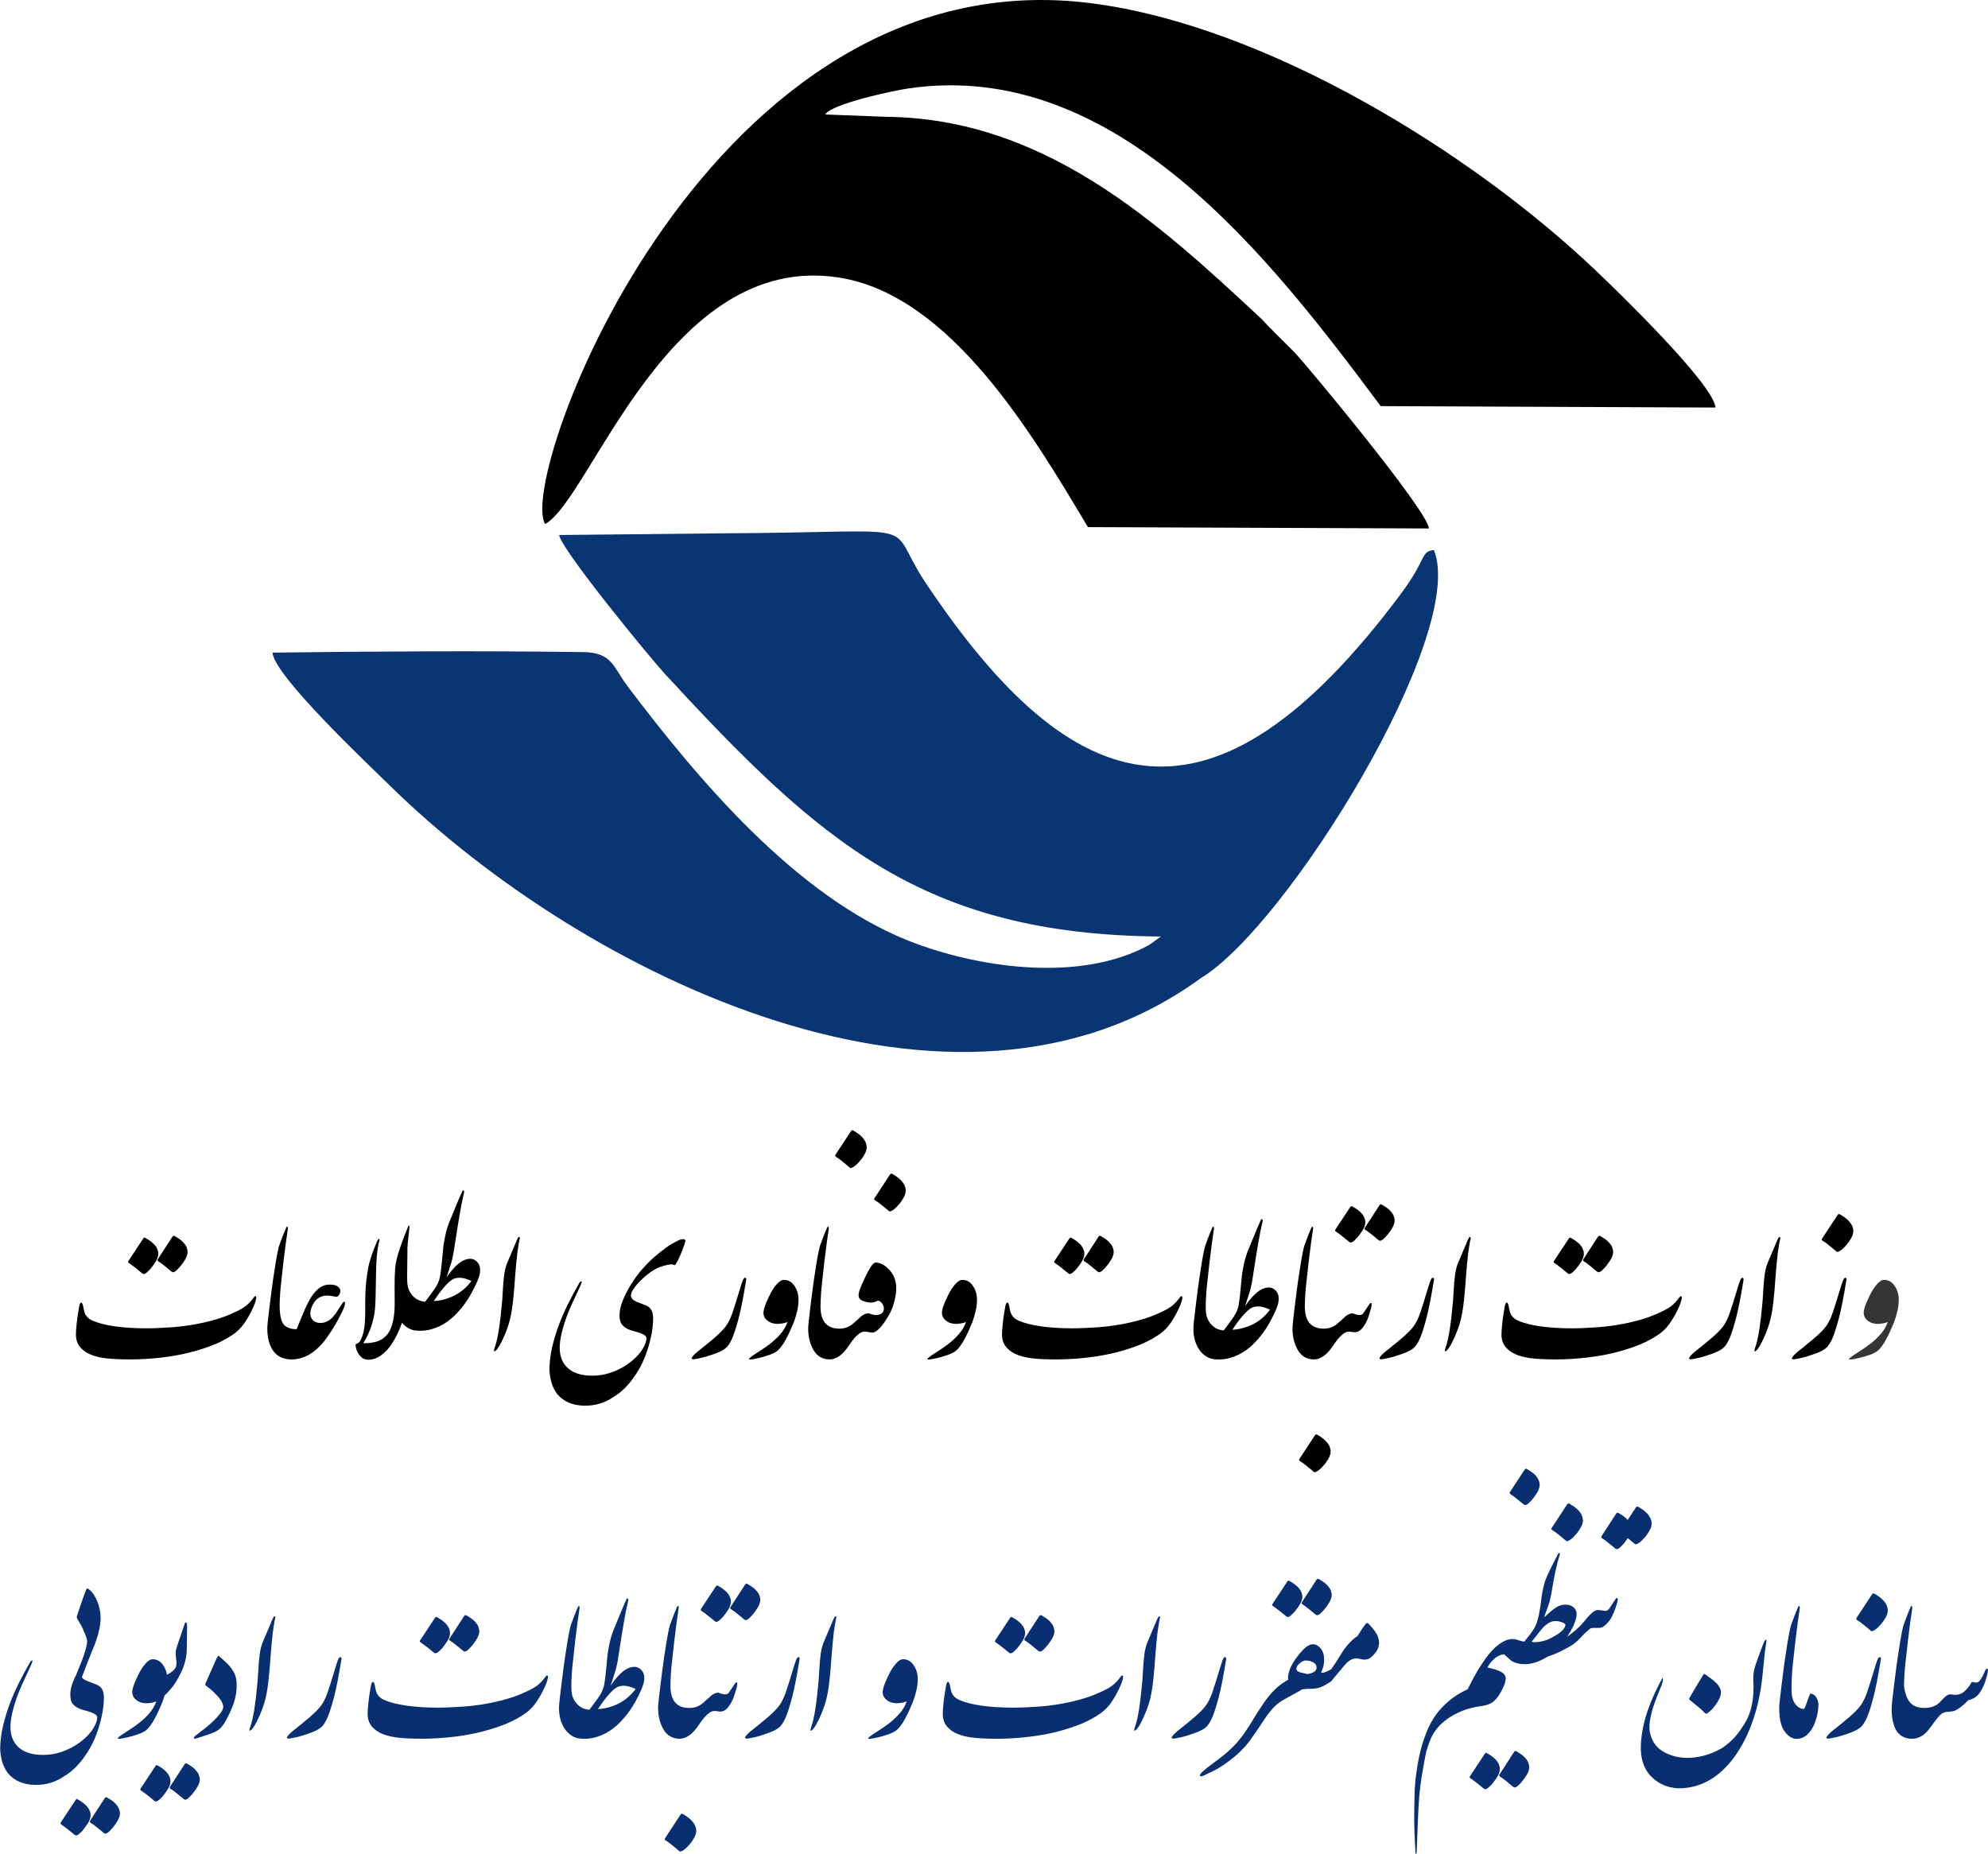 <?xml version="1.0" encoding="UTF-8"?>
<!DOCTYPE svg PUBLIC "-//W3C//DTD SVG 1.1//EN" "http://www.w3.org/Graphics/SVG/1.1/DTD/svg11.dtd">
<!-- Creator: CorelDRAW 2020 (64-Bit) -->
<svg xmlns="http://www.w3.org/2000/svg" xml:space="preserve" width="3.8in" height="3.544in" version="1.1" style="shape-rendering:geometricPrecision; text-rendering:geometricPrecision; image-rendering:optimizeQuality; fill-rule:evenodd; clip-rule:evenodd"
viewBox="0 0 3799.08 3543.76"
 xmlns:xlink="http://www.w3.org/1999/xlink"
 xmlns:xodm="http://www.corel.com/coreldraw/odm/2003">
 <defs>
  <style type="text/css">
   <![CDATA[
    .fil0 {fill:black}
    .fil1 {fill:#093572}
    .fil3 {fill:#373435;fill-rule:nonzero}
    .fil2 {fill:black;fill-rule:nonzero}
    .fil4 {fill:#092F70;fill-rule:nonzero}
   ]]>
  </style>
 </defs>
 <g id="Layer_x0020_1">
  <g id="_3245924578864">
   <g>
    <path class="fil0" d="M1041.63 1001.72c87.36,-46.88 234.82,-521.68 561.08,-471.18 214.87,33.26 372.56,303.74 476.38,477.18l651.58 2.59c0.62,-30.68 -236.04,-315.71 -257.33,-337.25 -21.23,-21.47 -46.06,-45.25 -61.7,-62.53 -203.33,-190.26 -418.57,-384.26 -718.86,-387.24l-116.03 -4.41c13.05,-20.78 131.6,-45.81 159.99,-49.94 397.75,-57.85 692.36,326.33 901.85,607.45l639.97 2.76c-3.17,-44.69 -192.65,-227.54 -228.54,-261.7 -240.35,-228.83 -632.27,-468.55 -963.91,-511.18 -732.83,-94.26 -1099.86,906.27 -1044.48,995.46z"/>
    <path class="fil1" d="M2218.49 1790.39l-22.15 15.97c-135.17,74.78 -335.43,41.97 -461.04,-8.25 -214.71,-85.85 -400.53,-306.71 -535.67,-485.55 -28.48,-37.68 -29.24,-65.14 -85.78,-65.92 -195.19,-2.7 -397.79,-1.43 -593.32,1 2.94,44.24 184.76,215.51 225.77,255.66 370.7,362.96 1078.14,710.52 1548.53,366.62 165.3,-99.23 510.15,-659.02 445.48,-818.51 -26.91,3.97 -11.5,14.88 -64.09,85.26 -358.35,479.51 -624.54,403.07 -909.61,-25.86 -78.01,-119.14 16.29,-92.98 -384.26,-91.24l-314.02 3.25c5.52,30.15 175.35,236.51 202.84,266.3 294.64,319.35 492.19,497.99 947.32,501.27z"/>
   </g>
   <g>
    <path class="fil2" d="M489.28 2478.92c0.44,1.37 0.12,4.05 -0.94,8.05 -1.68,5.74 -4.62,12.73 -8.8,20.91 -4.12,8.24 -8.8,16.03 -14.04,23.34 -5.24,7.3 -11.61,13.67 -19.04,19.03 -10.61,7.43 -22.15,13.79 -34.76,19.17 -12.54,5.36 -27.58,10.42 -45.12,15.1 -17.6,4.68 -36.7,8.24 -57.36,10.67 -20.66,2.44 -40.69,3.68 -60.04,3.68 -22.41,0 -39.63,-0.94 -51.55,-2.75 -19.53,-3.05 -33.39,-8.92 -41.69,-17.54 -7.43,-6.74 -11.17,-15.85 -11.17,-27.46 0,-4.5 0.44,-10.92 1.31,-19.35 0.81,-8.42 2,-16.85 3.44,-25.22 0.63,-3.55 1.18,-6.74 1.68,-9.55 0.31,-1.93 0.81,-3.5 1.43,-4.74 0.63,-1.24 1.25,-1.93 2,-2.12 0.75,-0.19 1.44,0.31 2.12,1.5 0.69,1.13 1.31,3.12 1.94,5.93 0.43,3.05 1.12,6.24 2,9.48 1.93,7.93 7.24,13.86 15.91,17.73 21.91,9.43 55.42,14.29 100.55,14.66 15.73,0 33.33,-0.74 52.86,-2.18 19.47,-1.5 38.94,-4.37 58.41,-8.67 19.41,-4.37 35.83,-9.36 49.06,-15.04 13.29,-5.68 22.78,-10.42 28.39,-14.23 5.56,-3.87 10.62,-8.49 14.98,-13.98 3.31,-4.43 5.24,-6.81 5.87,-7.18 0.19,-0.24 0.63,-0.31 1.25,-0.24 0.63,0.06 1.06,0.37 1.31,1zm-131.76 -90.49c0.94,3.37 0.94,6.92 -0.13,10.61 -1,3.62 -2.8,7.42 -5.36,11.3 -2.06,3.18 -4.18,6.18 -6.31,8.86 -2.12,2.74 -4.49,5.37 -7.05,7.8 -1.56,1.68 -3,2.94 -4.18,3.68 -1.25,0.69 -2.24,1.19 -3.12,1.38 -0.87,0.13 -1.62,0.13 -2.18,-0.13 -0.62,-0.25 -1.18,-0.56 -1.68,-0.94 -4.24,-3.37 -8.42,-6.81 -12.48,-10.3 -4.12,-3.5 -8.61,-6.74 -13.48,-9.8 -0.56,-0.87 -0.88,-1.5 -0.88,-1.93 0,-0.38 0.31,-1.12 0.88,-2.06l27.84 -42.81c0.81,-1.06 1.68,-1.62 2.43,-1.56 0.81,0.06 1.68,0.43 2.68,1 2.44,1.5 4.87,3.06 7.36,4.68 2.5,1.62 4.81,3.5 6.87,5.55 2.06,2.12 3.93,4.31 5.5,6.68 1.62,2.37 2.68,5.06 3.3,8zm-55.86 3.49c0,0.5 0.06,0.87 0.19,1.13 0,0.37 0.06,0.68 0.19,0.93 0,0.19 0,0.5 0.06,0.81 0.06,0.31 0.06,0.56 0.06,0.81l0 2.56c0,0.25 0,0.5 -0.06,0.75 -0.06,0.25 -0.06,0.5 -0.06,0.75l-0.56 2.18c0,0.24 -0.06,0.43 -0.13,0.56 -0.06,0.13 -0.06,0.31 -0.06,0.56l-0.75 2.18c-0.24,0.5 -0.43,1 -0.62,1.5 -0.19,0.44 -0.37,0.94 -0.63,1.44 0,0.13 -0.06,0.19 -0.13,0.25 -0.06,0.06 -0.06,0.19 -0.06,0.31l-0.93 1.63c-0.25,0.62 -0.56,1.12 -0.94,1.56 -0.31,0.44 -0.63,0.87 -0.87,1.37 -0.25,0.25 -0.37,0.44 -0.37,0.56l-2.18 3.31 -0.94 1.31c-0.25,0.19 -0.44,0.5 -0.63,0.88 -0.19,0.37 -0.44,0.68 -0.62,0.93 -0.5,0.75 -0.94,1.24 -1.31,1.62l-2.94 3.68c-0.24,0.31 -0.37,0.56 -0.37,0.74 -0.25,0.19 -0.5,0.44 -0.81,0.75 -0.31,0.31 -0.63,0.56 -1,0.75l-1.12 1.12c-0.38,0.63 -0.81,1.13 -1.43,1.5l-1.87 1.81 -0.87 0.74c-1.37,1.13 -2.56,1.81 -3.5,2.18l-1.13 0.37 -1.31 0c-0.94,0 -1.81,-0.37 -2.56,-1.12 -2.68,-2.06 -5.31,-4.19 -7.81,-6.37 -2.49,-2.18 -5.18,-4.31 -7.99,-6.37 -0.88,-0.74 -1.68,-1.37 -2.56,-2 -2.56,-1.93 -5.05,-3.68 -7.49,-5.3 -0.13,0 -0.19,-0.06 -0.19,-0.19 -0.63,-0.56 -0.94,-1.13 -0.94,-1.62 0,-0.44 0.31,-1.19 0.94,-2.18l28.09 -42.51c0,-0.13 0.06,-0.25 0.19,-0.37 0.81,-1.12 1.75,-1.56 2.75,-1.31 0,0 0.12,0.06 0.37,0.19 0.13,0 0.25,0.06 0.31,0.19l1.31 0.56c0.24,0.25 0.49,0.38 0.74,0.44 0.25,0.06 0.5,0.25 0.75,0.5 0.25,0.12 0.44,0.19 0.69,0.31 0.24,0.13 0.49,0.31 0.74,0.56 0.5,0.25 1,0.56 1.5,0.93 0.75,0.5 1.44,0.94 2.18,1.38 0.75,0.43 1.5,0.93 2.18,1.56l0.74 0.56c1.13,0.81 2.12,1.68 3.13,2.55 0.93,0.81 1.93,1.75 2.93,2.68l2.18 2.56 1.63 2.25c0.87,1.18 1.56,2.43 2,3.62 0.25,0.37 0.5,0.94 0.75,1.69l0.56 1.62c0.13,0.13 0.19,0.25 0.19,0.37 0,0.13 0.06,0.31 0.19,0.56 0,0.31 0.06,0.56 0.19,0.69zm232.48 103.66c-0.93,12.18 -3.68,22.53 -8.17,31.08 -4.56,8.55 -9.68,12.79 -15.42,12.79 0,-4.62 1.5,-19.03 4.49,-43.19 3,-24.09 5.24,-41.38 6.8,-51.8 1.5,-10.42 3.24,-21.47 5.18,-33.2 1.94,-11.67 3.88,-21.16 5.68,-28.34 2.06,-5.99 4.31,-11.98 6.68,-18.1 2.37,-6.11 4.8,-12.1 7.42,-18.09 1.69,-2.68 2.75,-2.25 3.25,1.24 -3.06,20.29 -5.87,41.26 -8.43,63.04 -2.56,21.72 -4.24,37.32 -5.18,46.69 -0.94,9.42 -1.37,14.92 -1.37,16.47 -0.63,9.99 -0.94,17.1 -0.94,21.4zm119.21 12.61c-2.18,4.62 -5.05,10.17 -8.61,16.6 -6.3,11.61 -13.55,23.09 -21.72,34.39 -19.66,26.47 -41.76,39.7 -66.41,39.7 -16.42,0 -28.65,-6.43 -36.58,-19.22 -6.3,-10.36 -9.48,-23.78 -9.48,-40.2 0.5,-3.8 1.31,-8.11 2.5,-12.92 1.12,-4.81 2.68,-9.42 4.62,-13.79 2,-4.37 4.31,-8.18 6.99,-11.36 2.68,-3.12 5.81,-5.12 9.49,-5.81 0,13.86 1.62,24.53 4.93,31.96 2.31,4.99 6.3,8.61 11.92,10.8 5.55,2.18 10.86,3.05 15.85,2.56 4.81,-12.42 9.92,-24.97 15.42,-37.64 6.8,-15.23 13.11,-26.02 18.79,-32.39 9.18,-10.86 19.41,-15.85 30.77,-14.98 4.87,0 9.05,1.06 12.6,3.12 3.5,2.06 5.44,4.74 5.62,8.12 0.25,3.37 -0.75,6.49 -3.06,9.42 -1.37,1.81 -3.05,2.68 -5.11,2.56 -0.38,0 -2.62,-0.38 -6.68,-1.18 -4.13,-0.81 -7.93,-1.19 -11.42,-1.19 -9.42,0.5 -16.97,4.31 -22.72,11.55 -4.87,7.29 -7.55,14.04 -8.11,20.28 -0.56,6.18 0.94,11.17 4.5,14.99 3.62,3.8 8.8,5.68 15.54,5.68 8.74,-0.38 16.53,-4.43 23.4,-12.1 3.25,-3.5 7.49,-9.43 12.6,-17.73 5.12,-8.3 8.05,-11.92 8.74,-10.99 2,0.75 1.93,4.12 -0.13,10.11 -1,2.68 -2.44,5.87 -4.24,9.68zm124.14 -34.76c-0.25,7.18 -1.44,16.92 -3.62,29.08 -2.18,12.17 -4.12,20.85 -5.8,25.96 -1.62,5.12 -4.12,11.36 -7.49,18.73 -3.37,7.36 -7.55,14.98 -12.55,22.71 -4.99,7.74 -11.42,14.61 -19.29,20.54 -7.86,5.99 -16.29,8.99 -25.34,8.99 -4.74,0 -8.74,-1.31 -11.92,-3.93 -3.24,-2.62 -6.18,-6.31 -8.74,-11.05 -2.06,-4.18 -3.18,-8.43 -3.43,-12.85 -0.13,-1.07 0,-1.76 0.44,-2 0.43,-0.24 0.87,-0.43 1.37,-0.56 3.43,-0.94 6.11,-3.44 8.05,-7.49 2.31,-4.74 4.06,-9.73 5.31,-14.98 1.18,-5.24 2.06,-11.48 2.56,-18.84 0.5,-7.31 0.74,-13.55 0.74,-18.79l0 -15.91c0,-5.5 0.06,-11.23 0.19,-17.23 0.31,-15.6 2.12,-32.64 5.31,-51.18 2.18,-12.67 7.92,-29.89 17.16,-51.74 1.43,-3.06 2.62,-4.5 3.55,-4.37 0.94,0.13 1.25,0.93 1,2.56 -4.12,14.1 -6.37,36.82 -6.68,68.15 -0.31,31.34 -0.88,52.11 -1.81,62.29 -0.94,10.17 -2.87,19.97 -5.74,29.33 -4.18,13.92 -9.8,26.27 -16.85,37.13 5.12,0 10.17,-0.31 15.1,-0.93 4.93,-0.63 9.61,-1.81 14.05,-3.56 4.5,-1.74 8.61,-4.31 12.36,-7.61 3.81,-3.25 7.05,-7.74 9.8,-13.29 2.74,-5.62 4.86,-12.48 6.37,-20.6 1.56,-8.11 2.37,-17.91 2.5,-29.33 0,-8.42 -0.06,-19.1 -0.19,-32.08 -0.13,-12.99 0.24,-24.91 1.12,-35.77 0.81,-10.86 3.93,-23.97 9.3,-39.32 5.37,-15.35 10.48,-28.9 15.42,-40.57 0.81,-1.87 1.5,-2.5 2.06,-2.06 0.56,0.5 0.63,3.24 0.13,8.24 -2.68,20.59 -3.87,34.13 -3.5,40.63l-0.93 81.7zm0.38 -27.78c0,5.37 0.56,10.55 1.62,15.54 2.25,7.68 6.24,13.98 11.99,19.03 5.8,5 12.73,7.81 20.78,8.36 2.56,-3.37 5.18,-6.92 7.93,-10.48 2.74,-3.62 5.36,-7.17 7.86,-10.74 2.5,-3.49 4.74,-6.99 6.68,-10.48 1.93,-3.49 3.43,-6.87 4.37,-10.17 0.25,-0.94 0.56,-1.93 0.87,-3 0.31,-1.06 0.56,-2.37 0.88,-4 0.31,-1.68 0.69,-3.8 1,-6.43 0.37,-2.62 0.81,-6.11 1.31,-10.42 0.5,-4.31 1,-9.61 1.62,-15.92 0.63,-6.24 1.38,-13.92 2.18,-22.97 0.75,-5.81 1.93,-12.86 3.63,-20.97 1.62,-8.18 4.12,-16.66 7.36,-25.46 2.18,-5.25 4.31,-10.3 6.31,-15.23 2,-4.93 4.05,-9.87 6.06,-14.73 2,-4.87 4.05,-9.8 6.11,-14.73 2.06,-4.92 4.31,-10.11 6.81,-15.48 0.43,-1.18 1.18,-1.68 2.18,-1.5 0.93,0.19 1.44,1.19 1.44,3 -1.56,6.55 -3.13,13.66 -4.68,21.28 -1.5,7.62 -2.94,15.42 -4.24,23.34 -1.37,7.93 -2.62,15.73 -3.87,23.47 -1.25,7.74 -2.37,14.85 -3.37,21.41 -1.06,6.49 -1.94,12.29 -2.68,17.29 -0.69,4.99 -1.31,8.74 -1.81,11.17 -0.62,3.24 -1.37,6.86 -2.31,10.74 -0.87,3.93 -2.12,8.11 -3.74,12.67 -1.31,4.24 -2.62,8.24 -3.8,11.92 -1.25,3.75 -2.31,7.12 -3.31,10.18 1.69,-2.56 3.81,-5.5 6.31,-8.8 2.49,-3.25 5.24,-6.49 8.18,-9.68 2.87,-3.18 5.99,-6.05 9.24,-8.68 3.18,-2.62 6.43,-4.62 9.54,-5.93 11.74,-4.99 20.73,-3.25 27.09,5.3 1.81,2.56 2.99,5.25 3.49,8.05 0.44,2.81 0.56,5.68 0.31,8.55 -0.19,2.93 -0.81,5.8 -1.68,8.61 -0.94,2.81 -1.87,5.49 -2.87,8.05 -3.49,8.3 -7.55,16.6 -12.17,24.84 -4.55,8.3 -9.68,16.16 -15.35,23.59 -5.68,7.43 -11.86,14.29 -18.54,20.59 -6.68,6.31 -13.97,11.55 -21.78,15.92 -7.8,4.31 -16.03,7.49 -24.84,9.49 -8.8,2 -18.1,2.44 -27.96,1.18 -6.24,-1.18 -11.73,-3.68 -16.48,-7.36 -4.74,-3.75 -8.74,-8.31 -11.92,-13.67 -3.13,-5.37 -5.5,-11.3 -7.12,-17.79 -1.56,-6.55 -2.31,-13.23 -2.18,-20.04 5.37,-11.23 9.24,-19.16 11.55,-23.78 2.31,-4.62 4.24,-9.05 5.8,-13.23 1.62,-4.24 3.68,-6.49 6.24,-6.87l0 4.93zm50.87 41.69c13.47,-0.75 26.52,-4.24 39.07,-10.42 12.61,-6.24 23.53,-15.54 32.96,-27.96 -13.92,-6.74 -25.41,-7.99 -34.58,-3.87 -4.37,2.06 -9.74,6.62 -15.97,13.61 -6.3,7.05 -13.48,16.54 -21.47,28.65zm140.05 -72.21l18.98 -44.81c1.62,-3.68 2.87,-5.5 3.87,-5.5 1.56,0 2.06,1.19 1.43,3.5 -0.68,2.56 -1.56,6.93 -2.56,13.23 -0.93,6.31 -1.68,11.18 -2.18,14.73 -0.68,6.24 -1.43,13.23 -2.18,21.03 -0.74,7.81 -1.37,15.79 -2,24.03 -0.62,8.24 -1.24,16.23 -1.81,24.03 -0.63,7.81 -1.31,14.85 -2.06,21.04 -1.93,18.91 -4.93,34.51 -8.92,46.74 -4.05,12.24 -8.74,23.59 -14.1,34.02 -5.37,10.42 -9.68,15.85 -12.98,16.35 -0.81,0 -0.63,-2.18 0.74,-6.55 1.57,-4.18 3.06,-9.36 4.5,-15.6 1.38,-6.18 2.62,-12.85 3.75,-19.97 1.06,-7.17 2.06,-14.48 2.93,-21.97 0.81,-7.49 1.55,-14.6 2.18,-21.28 0.81,-6.37 1.56,-15.85 2.18,-28.46 0.63,-12.6 1.5,-23.28 2.75,-32.08 1.18,-8.8 3.06,-16.29 5.49,-22.47zm140.44 42.38c-5.37,11.49 -10.74,23.09 -16.17,34.83 -5.43,11.8 -9.92,23.02 -13.42,33.76 -7.92,23.91 -11.23,42.76 -9.92,56.48 1.12,14.55 6.87,26.03 17.29,34.58 10.42,8.55 25.34,12.79 44.75,12.79 16.04,0 31.58,-3.44 46.62,-10.24 11.17,-4.99 21.09,-11.17 29.77,-18.47 8.68,-7.31 15.35,-14.85 20.04,-22.66 4.68,-7.8 7.05,-14.42 7.05,-19.79 0.13,-2.43 -1.06,-4.5 -3.56,-6.18 -2.49,-1.75 -5.55,-3.18 -9.05,-4.43 -3.56,-1.18 -7.24,-2.31 -10.98,-3.24 -3.81,-1 -6.87,-2 -9.18,-2.93 -5.62,-2.06 -10.11,-5.18 -13.61,-9.24 -3.49,-4.12 -5.12,-10.24 -5.06,-18.41 0,-10.49 3.44,-22.97 10.31,-37.57 6.8,-14.54 16.29,-29.64 28.52,-45.25 10.67,-12.29 19.85,-21.72 27.4,-28.21 7.55,-6.55 14.85,-12.36 21.84,-17.42 6.99,-5.05 13.86,-9.3 20.6,-12.67 2.68,-1.5 5.24,-2.62 7.68,-3.5 3.18,-0.87 5.49,-1.05 7.05,-0.62 1.5,0.43 2.37,1.68 2.62,3.74 -0.63,2.18 -1.44,4.87 -2.56,8.05 -1.13,3.19 -2.31,6.43 -3.69,9.87 -1.31,3.43 -2.74,6.8 -4.18,10.17 -1.43,3.31 -2.87,6.3 -4.18,8.92 -1.37,2.63 -2.56,4.75 -3.68,6.43 -1.13,1.62 -1.87,2.37 -2.37,2.25 -0.5,0.25 -1.12,0.06 -1.81,-0.5 -0.75,-0.63 -2.06,-0.94 -3.87,-0.94 -4.62,0 -11.3,1.44 -20.1,4.31 -8.8,2.87 -18.04,8.31 -27.71,16.23 -9.68,7.99 -17.11,15.54 -22.22,22.53 -5.12,6.99 -7.68,11.86 -7.68,14.54 -0.62,3.87 0.69,7.24 3.88,10.05 2.74,2.18 7.92,4.62 15.42,7.3 7.48,2.68 12.17,4.74 13.97,6.24 5.99,4 8.99,11.42 8.99,22.28 0,16.35 -3.18,35.07 -9.61,56.23 -6.43,21.16 -15.29,39.51 -26.58,55.11 -4.74,7.18 -10.61,14.35 -17.6,21.41 -6.93,7.05 -14.48,12.98 -22.65,17.73 -15.73,10.86 -33.83,16.29 -54.3,16.29 -23.28,-0.37 -40.94,-7.99 -53.05,-22.84 -5.43,-7.55 -9.24,-15.6 -11.29,-24.09 -2.06,-8.42 -3.12,-16.53 -3.12,-24.21 0.37,-13.86 2.18,-27.84 5.49,-41.88 3.31,-13.97 7.49,-27.84 12.61,-41.5 5.11,-13.6 10.92,-26.96 17.47,-40 6.49,-13.05 13.17,-25.53 20.03,-37.51 1.07,-1.81 1.69,-2.87 1.81,-3.12 1.31,-1.81 2.62,-2.74 3.81,-2.74l0.19 0c0.37,0.37 0.44,1.12 0.13,2.25 -0.31,1.06 -1,2.99 -2.12,5.8zm316.49 -9.68c-5.24,32.21 -9.93,56.17 -14.17,72.02 -4.18,15.86 -7.99,27.96 -11.42,36.33 -3.43,8.37 -7.17,14.73 -11.23,19.1 -4.12,4.37 -11.6,8.55 -22.46,12.54 -10.92,3.93 -20.04,6.74 -27.34,8.3 -7.36,1.57 -11.92,2.44 -13.73,2.56 -1.81,-0.13 -3,-0.44 -3.5,-1 -0.5,-0.56 -0.06,-1.88 1.31,-3.94 2.31,-3.31 7.11,-7.8 14.54,-13.54 7.37,-5.74 16.04,-12.86 26.15,-21.41 10.05,-8.49 17.54,-16.04 22.53,-22.53 4.99,-6.55 9.42,-15.42 13.29,-26.71 3.81,-11.3 7.55,-23.09 11.23,-35.39 3.69,-12.29 6.3,-20.66 7.93,-25.02 1.68,-4.43 3.37,-6.55 5.05,-6.43 1.93,0.37 2.56,2.06 1.81,5.11zm90.75 81.07c-7.37,17.73 -13.48,30.39 -18.42,38.07 -4.92,7.68 -9.17,12.86 -12.67,15.6 -3.55,2.75 -8.61,5.31 -15.1,7.62 -6.55,2.31 -13.48,4.37 -20.78,6.12 -7.3,1.75 -12.73,2.62 -16.23,2.68 -1.5,-0.06 -2.24,-0.06 -2.24,-0.19 -0.93,-1.24 4.05,-5.31 15.1,-12.29 11.05,-6.93 20.16,-13.3 27.34,-18.98 7.18,-5.74 13.6,-12.04 19.29,-18.85 5.68,-6.87 9.74,-13.98 12.17,-21.41 -1.31,0.63 -2.99,1.18 -4.93,1.75 -1.93,0.56 -3.99,0.94 -6.11,1.25 -2.12,0.31 -4.18,0.56 -6.12,0.68 -2,0.13 -3.68,0.06 -5.12,-0.19 -6.99,-0.5 -12.73,-2.87 -17.29,-7.05 -4.62,-4.18 -6.74,-9.36 -6.49,-15.48 0.38,-3 1.19,-6.61 2.56,-10.74 1.31,-4.18 4.12,-10.74 8.42,-19.66 4.24,-8.99 8.92,-16.42 13.98,-22.22 5.06,-5.87 9.73,-8.8 14.16,-8.8 7.55,0 13.79,3.18 18.79,9.61 4.99,6.37 7.99,14.11 8.99,23.1 0.24,4.55 0.13,9.05 -0.25,13.55 -0.44,4.49 -1,8.24 -1.69,11.23 -0.68,3 -1.68,6.87 -2.99,11.55 -1.38,4.68 -2.81,9.05 -4.37,13.04zm51.49 -33.33c-0.93,12.18 -3.68,22.53 -8.17,31.08 -4.56,8.55 -9.68,12.79 -15.42,12.79 0,-4.62 1.5,-19.03 4.5,-43.19 3,-24.09 5.24,-41.38 6.8,-51.8 1.5,-10.42 3.24,-21.47 5.18,-33.2 1.94,-11.67 3.87,-21.16 5.68,-28.34 2.06,-5.99 4.31,-11.98 6.68,-18.1 2.37,-6.11 4.8,-12.1 7.42,-18.09 1.69,-2.68 2.75,-2.25 3.25,1.24 -3.06,20.29 -5.87,41.26 -8.42,63.04 -2.56,21.72 -4.24,37.32 -5.18,46.69 -0.94,9.42 -1.37,14.92 -1.37,16.47 -0.63,9.99 -0.94,17.1 -0.94,21.4zm91.81 50.99c-5.5,-1 -9.68,-1 -12.42,0 -7.5,2.94 -15.86,11.61 -25.28,25.97 -11.67,17.54 -23.91,26.34 -36.57,26.34 -13.55,-0.13 -23.78,-5.99 -30.71,-17.54 -6.93,-11.73 -10.42,-25.65 -10.42,-41.88 3.18,-10.61 6.62,-19.85 10.36,-27.65 3.68,-7.8 8.11,-13.1 13.23,-16.04 -0.5,29.46 11.55,44.25 36.01,44.25 9.99,0.13 18.67,-3.06 26.09,-9.42 7.37,-6.43 12.8,-11.29 16.36,-14.73 5,-3.55 9.43,-5.24 13.36,-5.12 2.68,2.81 4.06,8.37 4.18,16.73 0.13,8.36 -1.25,14.73 -4.18,19.1zm-4.24 -358.65c0.9,3.57 0.97,7.18 -0.06,10.98 -1.02,3.75 -3.01,7.69 -5.74,11.86 -1.81,2.76 -3.55,5.37 -5.43,7.62 -1.87,2.24 -3.89,4.35 -5.93,6.49 -0.64,0.67 -1.56,1.63 -2.93,2.74 -1.3,1.06 -2.76,2.11 -4.18,3.06 -1.5,0.99 -2.88,1.68 -4.24,2.12 -1.31,0.43 -2.2,0.2 -2.94,-0.44 -4.26,-3.67 -8.69,-7.1 -12.98,-10.8 -4.25,-3.66 -8.96,-7.01 -14.04,-10.23 -0.91,-0.58 -1.25,-1.19 -1.19,-1.75 0.06,-0.56 0.29,-1.43 1,-2.5l29.27 -44.57c0.81,-1.25 1.7,-1.81 2.56,-1.75 0.81,0.06 1.73,0.41 2.75,1 2.54,1.46 5.12,3.11 7.68,4.92 2.56,1.81 4.93,3.81 7.11,5.93 2.18,2.12 4.1,4.52 5.74,6.99 1.67,2.51 2.79,5.27 3.56,8.31zm4.24 322.83c7.31,2.56 12.73,3.63 16.17,3.31 3.49,-0.37 6.55,-1.5 9.17,-3.31 2.62,-1.87 3.94,-5.05 3.94,-9.67 0,-3.06 -1.31,-6.37 -3.88,-9.92 -2.55,-3.05 -5.18,-4.55 -7.86,-4.55 -3.62,2.18 -7.98,3.43 -12.98,3.68 -5.5,-0.25 -10.86,-1.43 -16.1,-3.5 -4.99,-2.18 -7.49,-5.68 -7.49,-10.42 0,-3.43 0.93,-7.49 2.74,-12.23 2.07,-5.37 5.06,-12.29 8.99,-20.66 3.87,-8.42 7.74,-15.54 11.48,-21.41 3.55,-5.61 6.81,-8.42 9.74,-8.42 8.05,0.38 15.91,4.24 23.59,11.73 10.24,9.74 15.35,22.1 15.35,37.07 0,7.36 -0.94,14.73 -2.75,22.15 -1.87,8.62 -4.62,16.79 -8.42,24.47 -5.74,10.74 -11.8,19.97 -18.1,27.65 -6.49,7.3 -12.04,10.98 -16.85,10.98l-6.74 -1.12c-2.68,-7.43 -4.05,-14.16 -4.18,-20.1 -0.13,-5.99 1.24,-11.23 4.18,-15.73zm70.41 -239.91c0.99,3.55 0.93,7.17 -0.13,10.98 -1,3.74 -2.94,7.74 -5.75,11.86 -1.68,2.81 -3.49,5.37 -5.37,7.62 -1.93,2.25 -3.87,4.43 -5.92,6.49 -0.63,0.74 -1.63,1.62 -2.94,2.74 -1.37,1.06 -2.75,2.12 -4.24,3.13 -1.43,0.94 -2.87,1.62 -4.18,2.06 -1.38,0.44 -2.31,0.31 -2.94,-0.44 -4.37,-3.55 -8.74,-7.11 -12.98,-10.79 -4.25,-3.68 -8.99,-7.05 -14.1,-10.24 -0.81,-0.63 -1.25,-1.19 -1.19,-1.75 0.06,-0.56 0.44,-1.37 1.06,-2.43l29.21 -44.63c0.88,-1.24 1.75,-1.81 2.56,-1.74 0.87,0.06 1.81,0.37 2.75,1 2.56,1.43 5.11,3.12 7.67,4.92 2.56,1.81 4.93,3.81 7.18,5.94 2.18,2.18 4.05,4.49 5.74,6.98 1.63,2.5 2.81,5.24 3.56,8.31zm127.45 258.07c-7.37,17.73 -13.48,30.39 -18.42,38.07 -4.92,7.68 -9.17,12.86 -12.67,15.6 -3.55,2.75 -8.61,5.31 -15.1,7.62 -6.55,2.31 -13.48,4.37 -20.78,6.12 -7.31,1.75 -12.74,2.62 -16.23,2.68 -1.5,-0.06 -2.25,-0.06 -2.25,-0.19 -0.93,-1.24 4.05,-5.31 15.1,-12.29 11.05,-6.93 20.16,-13.3 27.34,-18.98 7.17,-5.74 13.6,-12.04 19.29,-18.85 5.68,-6.87 9.73,-13.98 12.17,-21.41 -1.31,0.63 -2.99,1.18 -4.93,1.75 -1.94,0.56 -4,0.94 -6.12,1.25 -2.12,0.31 -4.18,0.56 -6.11,0.68 -2,0.13 -3.68,0.06 -5.12,-0.19 -6.98,-0.5 -12.73,-2.87 -17.29,-7.05 -4.62,-4.18 -6.74,-9.36 -6.49,-15.48 0.37,-3 1.19,-6.61 2.56,-10.74 1.31,-4.18 4.12,-10.74 8.42,-19.66 4.24,-8.99 8.93,-16.42 13.98,-22.22 5.06,-5.87 9.74,-8.8 14.16,-8.8 7.56,0 13.8,3.18 18.79,9.61 4.99,6.37 7.98,14.11 8.99,23.1 0.24,4.55 0.13,9.05 -0.25,13.55 -0.44,4.49 -1,8.24 -1.69,11.23 -0.68,3 -1.68,6.87 -2.99,11.55 -1.38,4.68 -2.81,9.05 -4.37,13.04z"/>
    <path class="fil2" d="M2259.36 2478.92c0.44,1.37 0.13,4.05 -0.94,8.05 -1.68,5.74 -4.62,12.73 -8.8,20.91 -4.12,8.24 -8.8,16.03 -14.04,23.34 -5.24,7.3 -11.61,13.67 -19.04,19.03 -10.61,7.43 -22.15,13.79 -34.76,19.17 -12.55,5.36 -27.58,10.42 -45.12,15.1 -17.6,4.68 -36.7,8.24 -57.36,10.67 -20.66,2.44 -40.69,3.68 -60.04,3.68 -22.41,0 -39.63,-0.94 -51.55,-2.75 -19.53,-3.05 -33.39,-8.92 -41.69,-17.54 -7.43,-6.74 -11.17,-15.85 -11.17,-27.46 0,-4.5 0.44,-10.92 1.31,-19.35 0.81,-8.42 2,-16.85 3.44,-25.22 0.63,-3.55 1.18,-6.74 1.68,-9.55 0.31,-1.93 0.81,-3.5 1.43,-4.74 0.63,-1.24 1.25,-1.93 2,-2.12 0.75,-0.19 1.44,0.31 2.12,1.5 0.69,1.13 1.31,3.12 1.94,5.93 0.43,3.05 1.12,6.24 2,9.48 1.94,7.93 7.24,13.86 15.91,17.73 21.91,9.43 55.43,14.29 100.55,14.66 15.73,0 33.33,-0.74 52.86,-2.18 19.47,-1.5 38.94,-4.37 58.42,-8.67 19.41,-4.37 35.83,-9.36 49.06,-15.04 13.29,-5.68 22.78,-10.42 28.39,-14.23 5.56,-3.87 10.62,-8.49 14.99,-13.98 3.3,-4.43 5.24,-6.81 5.86,-7.18 0.19,-0.24 0.63,-0.31 1.25,-0.24 0.63,0.06 1.06,0.37 1.31,1zm-131.76 -90.49c0.94,3.37 0.94,6.92 -0.13,10.61 -0.99,3.62 -2.8,7.42 -5.36,11.3 -2.06,3.18 -4.18,6.18 -6.3,8.86 -2.12,2.74 -4.5,5.37 -7.05,7.8 -1.56,1.68 -3,2.94 -4.18,3.68 -1.25,0.69 -2.25,1.19 -3.13,1.38 -0.87,0.13 -1.62,0.13 -2.18,-0.13 -0.62,-0.25 -1.18,-0.56 -1.68,-0.94 -4.24,-3.37 -8.42,-6.81 -12.48,-10.3 -4.12,-3.5 -8.61,-6.74 -13.48,-9.8 -0.56,-0.87 -0.87,-1.5 -0.87,-1.93 0,-0.38 0.31,-1.12 0.87,-2.06l27.84 -42.81c0.81,-1.06 1.68,-1.62 2.44,-1.56 0.81,0.06 1.68,0.43 2.68,1 2.43,1.5 4.87,3.06 7.36,4.68 2.5,1.62 4.81,3.5 6.87,5.55 2.06,2.12 3.93,4.31 5.5,6.68 1.62,2.37 2.68,5.06 3.3,8zm-55.86 3.49c0,0.5 0.06,0.87 0.19,1.13 0,0.37 0.06,0.68 0.19,0.93 0,0.19 0,0.5 0.06,0.81 0.06,0.31 0.06,0.56 0.06,0.81l0 2.56c0,0.25 0,0.5 -0.06,0.75 -0.06,0.25 -0.06,0.5 -0.06,0.75l-0.57 2.18c0,0.24 -0.06,0.43 -0.12,0.56 -0.06,0.13 -0.06,0.31 -0.06,0.56l-0.75 2.18c-0.24,0.5 -0.43,1 -0.62,1.5 -0.19,0.44 -0.38,0.94 -0.63,1.44 0,0.13 -0.06,0.19 -0.13,0.25 -0.06,0.06 -0.06,0.19 -0.06,0.31l-0.93 1.63c-0.25,0.62 -0.56,1.12 -0.94,1.56 -0.31,0.44 -0.63,0.87 -0.87,1.37 -0.25,0.25 -0.37,0.44 -0.37,0.56l-2.18 3.31 -0.94 1.31c-0.25,0.19 -0.44,0.5 -0.63,0.88 -0.19,0.37 -0.44,0.68 -0.62,0.93 -0.5,0.75 -0.94,1.24 -1.31,1.62l-2.93 3.68c-0.24,0.31 -0.37,0.56 -0.37,0.74 -0.25,0.19 -0.5,0.44 -0.81,0.75 -0.31,0.31 -0.63,0.56 -1,0.75l-1.12 1.12c-0.37,0.63 -0.81,1.13 -1.43,1.5l-1.87 1.81 -0.88 0.74c-1.37,1.13 -2.56,1.81 -3.49,2.18l-1.13 0.37 -1.31 0c-0.94,0 -1.81,-0.37 -2.56,-1.12 -2.68,-2.06 -5.31,-4.19 -7.81,-6.37 -2.49,-2.18 -5.18,-4.31 -7.99,-6.37 -0.87,-0.74 -1.68,-1.37 -2.56,-2 -2.56,-1.93 -5.05,-3.68 -7.49,-5.3 -0.12,0 -0.19,-0.06 -0.19,-0.19 -0.63,-0.56 -0.94,-1.13 -0.94,-1.62 0,-0.44 0.31,-1.19 0.94,-2.18l28.08 -42.51c0,-0.13 0.06,-0.25 0.19,-0.37 0.81,-1.12 1.74,-1.56 2.75,-1.31 0,0 0.12,0.06 0.37,0.19 0.12,0 0.25,0.06 0.31,0.19l1.31 0.56c0.24,0.25 0.5,0.38 0.74,0.44 0.25,0.06 0.5,0.25 0.75,0.5 0.25,0.12 0.44,0.19 0.69,0.31 0.24,0.13 0.49,0.31 0.74,0.56 0.5,0.25 1,0.56 1.5,0.93 0.74,0.5 1.43,0.94 2.18,1.38 0.74,0.43 1.5,0.93 2.18,1.56l0.75 0.56c1.13,0.81 2.12,1.68 3.12,2.55 0.93,0.81 1.93,1.75 2.93,2.68l2.18 2.56 1.63 2.25c0.87,1.18 1.55,2.43 2,3.62 0.25,0.37 0.5,0.94 0.74,1.69l0.56 1.62c0.13,0.13 0.19,0.25 0.19,0.37 0,0.13 0.06,0.31 0.19,0.56 0,0.31 0.06,0.56 0.19,0.69zm232.48 103.66c-0.93,12.18 -3.68,22.53 -8.17,31.08 -4.56,8.55 -9.68,12.79 -15.42,12.79 0,-4.62 1.5,-19.03 4.49,-43.19 3,-24.09 5.24,-41.38 6.81,-51.8 1.5,-10.42 3.24,-21.47 5.18,-33.2 1.93,-11.67 3.87,-21.16 5.68,-28.34 2.06,-5.99 4.31,-11.98 6.68,-18.1 2.37,-6.11 4.8,-12.1 7.42,-18.09 1.69,-2.68 2.75,-2.25 3.25,1.24 -3.06,20.29 -5.87,41.26 -8.42,63.04 -2.56,21.72 -4.24,37.32 -5.18,46.69 -0.94,9.42 -1.37,14.92 -1.37,16.47 -0.63,9.99 -0.94,17.1 -0.94,21.4zm0 4.93c0,5.37 0.57,10.55 1.62,15.54 2.25,7.68 6.24,13.98 11.99,19.04 5.8,4.99 12.73,7.8 20.78,8.36 2.56,-3.37 5.18,-6.92 7.93,-10.48 2.74,-3.62 5.37,-7.18 7.87,-10.74 2.5,-3.5 4.74,-6.99 6.68,-10.49 1.93,-3.49 3.43,-6.87 4.37,-10.17 0.25,-0.94 0.56,-1.94 0.87,-3 0.31,-1.06 0.56,-2.37 0.87,-3.99 0.31,-1.68 0.69,-3.81 1,-6.43 0.37,-2.62 0.81,-6.12 1.31,-10.42 0.5,-4.31 1,-9.61 1.62,-15.92 0.63,-6.24 1.38,-13.92 2.18,-22.97 0.75,-5.81 1.93,-12.86 3.63,-20.97 1.62,-8.17 4.12,-16.66 7.36,-25.46 2.18,-5.24 4.31,-10.29 6.3,-15.23 2,-4.93 4.06,-9.87 6.06,-14.73 2,-4.87 4.05,-9.8 6.11,-14.73 2.06,-4.93 4.31,-10.11 6.8,-15.48 0.43,-1.18 1.18,-1.68 2.18,-1.5 0.93,0.19 1.43,1.19 1.43,3 -1.56,6.55 -3.12,13.66 -4.68,21.28 -1.5,7.62 -2.94,15.42 -4.24,23.34 -1.37,7.93 -2.62,15.73 -3.87,23.47 -1.25,7.74 -2.37,14.85 -3.37,21.4 -1.05,6.49 -1.93,12.29 -2.68,17.29 -0.69,4.99 -1.31,8.74 -1.81,11.17 -0.62,3.24 -1.37,6.86 -2.31,10.74 -0.87,3.93 -2.12,8.11 -3.74,12.67 -1.31,4.24 -2.62,8.24 -3.8,11.92 -1.25,3.75 -2.31,7.11 -3.31,10.18 1.69,-2.56 3.81,-5.5 6.31,-8.8 2.49,-3.25 5.24,-6.49 8.18,-9.68 2.87,-3.18 5.99,-6.05 9.24,-8.68 3.18,-2.62 6.42,-4.62 9.54,-5.92 11.74,-5 20.73,-3.25 27.09,5.3 1.81,2.56 2.99,5.25 3.49,8.06 0.44,2.8 0.56,5.68 0.31,8.55 -0.19,2.93 -0.81,5.8 -1.68,8.61 -0.94,2.81 -1.87,5.49 -2.87,8.05 -3.49,8.3 -7.55,16.61 -12.17,24.84 -4.55,8.3 -9.68,16.16 -15.35,23.59 -5.68,7.43 -11.86,14.29 -18.54,20.59 -6.68,6.31 -13.97,11.55 -21.78,15.92 -7.8,4.31 -16.04,7.49 -24.84,9.49 -8.8,2 -18.1,2.43 -27.96,1.18 -6.24,-1.18 -11.73,-3.68 -16.48,-7.36 -4.74,-3.75 -8.74,-8.31 -11.92,-13.67 -3.13,-5.37 -5.5,-11.3 -7.12,-17.79 -1.56,-6.55 -2.31,-13.23 -2.18,-20.04 5.36,-11.23 9.24,-19.16 11.55,-23.78 2.3,-4.62 4.24,-9.05 5.8,-13.23 1.62,-4.24 3.68,-6.49 6.24,-6.87l0 4.93zm50.87 41.69c13.48,-0.75 26.52,-4.24 39.07,-10.42 12.6,-6.24 23.53,-15.54 32.96,-27.96 -13.92,-6.74 -25.41,-7.99 -34.58,-3.87 -4.37,2.06 -9.74,6.62 -15.97,13.61 -6.3,7.05 -13.48,16.54 -21.47,28.65zm138.56 -46.62c-0.93,12.18 -3.68,22.53 -8.18,31.08 -4.55,8.55 -9.68,12.79 -15.42,12.79 0,-4.62 1.5,-19.03 4.5,-43.19 3,-24.09 5.24,-41.38 6.8,-51.8 1.5,-10.42 3.24,-21.47 5.18,-33.2 1.93,-11.67 3.87,-21.16 5.68,-28.34 2.06,-5.99 4.3,-11.98 6.68,-18.1 2.37,-6.11 4.8,-12.1 7.42,-18.09 1.69,-2.68 2.75,-2.25 3.25,1.24 -3.06,20.29 -5.87,41.26 -8.42,63.04 -2.56,21.72 -4.24,37.32 -5.18,46.69 -0.94,9.42 -1.37,14.92 -1.37,16.47 -0.63,9.99 -0.94,17.1 -0.94,21.4zm91.81 50.99c-5.5,-1 -9.68,-1 -12.42,0 -7.49,2.94 -15.85,11.61 -25.28,25.97 -11.67,17.54 -23.9,26.34 -36.57,26.34 -13.55,-0.13 -23.78,-5.99 -30.71,-17.54 -6.93,-11.73 -10.42,-25.65 -10.42,-41.88 3.18,-10.61 6.62,-19.85 10.36,-27.65 3.68,-7.8 8.11,-13.1 13.23,-16.04 -0.5,29.46 11.55,44.25 36.01,44.25 9.99,0.13 18.66,-3.06 26.09,-9.42 7.37,-6.43 12.8,-11.29 16.36,-14.73 5,-3.55 9.42,-5.24 13.36,-5.12 2.68,2.81 4.05,8.37 4.18,16.73 0.13,8.36 -1.25,14.73 -4.18,19.1zm-43.19 222.88c1,3.55 0.93,7.17 -0.06,10.98 -1.06,3.74 -2.94,7.74 -5.75,11.86 -1.74,2.81 -3.55,5.37 -5.42,7.62 -1.87,2.25 -3.87,4.37 -5.93,6.49 -0.63,0.68 -1.57,1.62 -2.94,2.74 -1.31,1.06 -2.75,2.12 -4.18,3.06 -1.5,1 -2.87,1.68 -4.24,2.12 -1.31,0.44 -2.31,0.31 -2.94,-0.44 -4.37,-3.55 -8.67,-7.11 -12.98,-10.79 -4.24,-3.68 -8.93,-7.05 -14.04,-10.24 -0.87,-0.63 -1.25,-1.19 -1.19,-1.75 0.06,-0.56 0.38,-1.38 1,-2.43l29.27 -44.63c0.81,-1.24 1.68,-1.81 2.56,-1.75 0.81,0.06 1.74,0.38 2.75,1 2.56,1.43 5.11,3.12 7.67,4.92 2.56,1.81 4.93,3.81 7.12,5.94 2.18,2.12 4.12,4.49 5.74,6.98 1.69,2.5 2.87,5.24 3.56,8.31zm43.19 -258.7c9.86,4.13 16.35,4.31 19.41,0.56 0.31,-0.37 3.93,-5.68 10.74,-15.91 1.87,-2.93 3.13,-4.43 3.87,-4.43 1.19,0 1.81,0.62 1.81,1.87 0.24,1.43 -0.06,3.87 -0.88,7.3 -0.87,3.37 -2.5,8.99 -5,16.73 -2.43,7.74 -6.24,14.98 -11.48,21.66 -5.24,6.74 -11.42,9.36 -18.47,8.05 -3.81,-6.49 -5.8,-12.6 -6.05,-18.35 -0.25,-5.8 1.81,-11.6 6.05,-17.47zm79.2 -182.49c0.93,3.37 0.93,6.93 -0.13,10.61 -1.07,3.63 -2.81,7.43 -5.37,11.3 -2.06,3.18 -4.18,6.18 -6.31,8.86 -2.18,2.75 -4.49,5.37 -7.05,7.81 -1.62,1.68 -3,2.93 -4.25,3.68 -1.18,0.69 -2.24,1.18 -3.05,1.37 -0.88,0.13 -1.63,0.13 -2.25,-0.12 -0.56,-0.25 -1.13,-0.56 -1.63,-0.93 -4.24,-3.37 -8.42,-6.81 -12.54,-10.31 -4.05,-3.49 -8.55,-6.73 -13.42,-9.79 -0.62,-0.87 -0.93,-1.5 -0.93,-1.93 0,-0.38 0.31,-1.13 0.93,-2.06l27.78 -42.82c0.87,-1.06 1.68,-1.62 2.49,-1.56 0.81,0.06 1.69,0.44 2.62,1 2.5,1.5 4.93,3.05 7.43,4.68 2.5,1.62 4.81,3.5 6.87,5.55 2.06,2.12 3.87,4.31 5.49,6.68 1.56,2.37 2.69,5.06 3.31,7.99zm-55.99 3.5c0,0.49 0.06,0.87 0.19,1.12 0,0.38 0.06,0.69 0.19,0.94 0,0.19 0,0.5 0.06,0.81 0.06,0.31 0.13,0.56 0.13,0.81l0 2.56c0,0.25 -0.06,0.5 -0.13,0.74 -0.06,0.25 -0.06,0.5 -0.06,0.75l-0.56 2.18c0,0.25 -0.06,0.44 -0.12,0.56 -0.06,0.13 -0.06,0.31 -0.06,0.56l-0.75 2.18c-0.25,0.5 -0.44,1 -0.63,1.5 -0.19,0.44 -0.37,0.93 -0.63,1.43 0,0.13 -0.06,0.19 -0.12,0.25 -0.06,0.06 -0.06,0.19 -0.06,0.31l-0.94 1.62c-0.25,0.63 -0.56,1.13 -0.94,1.57 -0.31,0.43 -0.62,0.87 -0.87,1.37 -0.25,0.25 -0.37,0.44 -0.37,0.56l-2.18 3.3 -0.94 1.31c-0.25,0.18 -0.43,0.5 -0.62,0.87 -0.19,0.38 -0.37,0.69 -0.63,0.94 -0.5,0.74 -0.94,1.24 -1.31,1.62l-2.94 3.68c-0.25,0.31 -0.37,0.56 -0.37,0.75 -0.25,0.19 -0.5,0.44 -0.81,0.75 -0.31,0.31 -0.62,0.56 -1,0.74l-1.13 1.13c-0.37,0.62 -0.81,1.12 -1.43,1.5l-1.87 1.81 -0.87 0.75c-1.37,1.12 -2.55,1.81 -3.49,2.18l-1.13 0.37 -1.31 0c-0.94,0 -1.81,-0.37 -2.56,-1.13 -2.68,-2.06 -5.3,-4.18 -7.8,-6.37 -2.5,-2.18 -5.18,-4.31 -8,-6.37 -0.87,-0.75 -1.68,-1.37 -2.55,-2 -2.56,-1.94 -5.06,-3.68 -7.5,-5.31 -0.13,0 -0.19,-0.06 -0.19,-0.19 -0.63,-0.56 -0.93,-1.12 -0.93,-1.62 0,-0.44 0.31,-1.18 0.93,-2.18l28.08 -42.5c0,-0.13 0.06,-0.25 0.19,-0.37 0.81,-1.13 1.74,-1.56 2.75,-1.31 0,0 0.12,0.06 0.37,0.18 0.13,0 0.25,0.06 0.31,0.19l1.31 0.56c0.25,0.25 0.5,0.38 0.75,0.44 0.25,0.06 0.49,0.25 0.74,0.5 0.25,0.12 0.44,0.19 0.69,0.31 0.25,0.12 0.5,0.31 0.75,0.56 0.49,0.25 0.99,0.56 1.5,0.94 0.75,0.5 1.43,0.93 2.18,1.37 0.75,0.44 1.5,0.94 2.18,1.56l0.75 0.56c1.93,1.44 3.93,3.19 6.05,5.25l2.18 2.56 1.62 2.25c0.88,1.18 1.56,2.43 2,3.62 0.25,0.37 0.5,0.94 0.75,1.68l0.57 1.62c0.12,0.13 0.19,0.25 0.19,0.38 0,0.13 0.06,0.31 0.18,0.56 0,0.31 0.06,0.56 0.19,0.69zm131.63 116.08c-5.25,32.21 -9.93,56.17 -14.17,72.02 -4.18,15.86 -7.99,27.96 -11.42,36.33 -3.43,8.37 -7.17,14.73 -11.23,19.1 -4.12,4.37 -11.6,8.55 -22.46,12.54 -10.92,3.93 -20.04,6.74 -27.34,8.3 -7.36,1.57 -11.92,2.44 -13.73,2.56 -1.81,-0.13 -3,-0.44 -3.5,-1 -0.5,-0.56 -0.06,-1.88 1.31,-3.94 2.31,-3.31 7.11,-7.8 14.54,-13.54 7.37,-5.74 16.05,-12.86 26.15,-21.41 10.05,-8.49 17.54,-16.04 22.53,-22.53 4.99,-6.55 9.42,-15.42 13.29,-26.71 3.81,-11.3 7.55,-23.09 11.23,-35.39 3.68,-12.29 6.3,-20.66 7.93,-25.02 1.68,-4.43 3.37,-6.55 5.05,-6.43 1.93,0.37 2.56,2.06 1.81,5.11zm45.93 -32.7l18.98 -44.81c1.62,-3.68 2.87,-5.5 3.87,-5.5 1.56,0 2.06,1.19 1.43,3.5 -0.68,2.56 -1.56,6.93 -2.56,13.23 -0.93,6.31 -1.68,11.18 -2.18,14.73 -0.68,6.24 -1.44,13.23 -2.18,21.03 -0.75,7.81 -1.37,15.79 -2,24.03 -0.62,8.24 -1.24,16.23 -1.81,24.03 -0.63,7.81 -1.31,14.85 -2.06,21.04 -1.94,18.91 -4.93,34.51 -8.93,46.74 -4.05,12.24 -8.74,23.59 -14.1,34.02 -5.37,10.42 -9.68,15.85 -12.98,16.35 -0.81,0 -0.63,-2.18 0.74,-6.55 1.56,-4.18 3.06,-9.36 4.49,-15.6 1.38,-6.18 2.63,-12.85 3.75,-19.97 1.05,-7.17 2.06,-14.48 2.93,-21.97 0.81,-7.49 1.56,-14.6 2.18,-21.28 0.81,-6.37 1.56,-15.85 2.18,-28.46 0.63,-12.6 1.5,-23.28 2.75,-32.08 1.18,-8.8 3.06,-16.29 5.49,-22.47zm427.78 63.79c0.44,1.37 0.12,4.05 -0.94,8.05 -1.68,5.74 -4.62,12.73 -8.8,20.91 -4.12,8.24 -8.8,16.03 -14.04,23.34 -5.24,7.3 -11.61,13.67 -19.04,19.03 -10.61,7.43 -22.15,13.79 -34.76,19.17 -12.55,5.36 -27.59,10.42 -45.12,15.1 -17.6,4.68 -36.7,8.24 -57.36,10.67 -20.66,2.44 -40.69,3.68 -60.04,3.68 -22.41,0 -39.63,-0.94 -51.55,-2.75 -19.53,-3.05 -33.39,-8.92 -41.69,-17.54 -7.43,-6.74 -11.17,-15.85 -11.17,-27.46 0,-4.5 0.44,-10.92 1.31,-19.35 0.81,-8.42 2,-16.85 3.44,-25.22 0.63,-3.55 1.18,-6.74 1.68,-9.55 0.31,-1.93 0.81,-3.5 1.43,-4.74 0.63,-1.24 1.25,-1.93 2,-2.12 0.75,-0.19 1.44,0.31 2.12,1.5 0.69,1.13 1.31,3.12 1.94,5.93 0.43,3.05 1.12,6.24 2,9.48 1.94,7.93 7.24,13.86 15.91,17.73 21.91,9.43 55.43,14.29 100.55,14.66 15.73,0 33.33,-0.74 52.86,-2.18 19.47,-1.5 38.94,-4.37 58.41,-8.67 19.41,-4.37 35.83,-9.36 49.06,-15.04 13.29,-5.68 22.78,-10.42 28.39,-14.23 5.56,-3.87 10.62,-8.49 14.99,-13.98 3.3,-4.43 5.24,-6.81 5.86,-7.18 0.19,-0.24 0.63,-0.31 1.25,-0.24 0.63,0.06 1.06,0.37 1.31,1zm-131.76 -90.49c0.94,3.37 0.94,6.92 -0.13,10.61 -0.99,3.62 -2.8,7.42 -5.36,11.3 -2.06,3.18 -4.18,6.18 -6.3,8.86 -2.12,2.74 -4.5,5.37 -7.05,7.8 -1.56,1.68 -3,2.94 -4.18,3.68 -1.25,0.69 -2.25,1.19 -3.13,1.38 -0.87,0.13 -1.62,0.13 -2.18,-0.13 -0.62,-0.25 -1.18,-0.56 -1.68,-0.94 -4.24,-3.37 -8.43,-6.81 -12.48,-10.3 -4.12,-3.5 -8.61,-6.74 -13.48,-9.8 -0.56,-0.87 -0.87,-1.5 -0.87,-1.93 0,-0.38 0.31,-1.12 0.87,-2.06l27.84 -42.81c0.81,-1.06 1.68,-1.62 2.43,-1.56 0.81,0.06 1.68,0.43 2.69,1 2.43,1.5 4.87,3.06 7.36,4.68 2.5,1.62 4.81,3.5 6.87,5.55 2.06,2.12 3.93,4.31 5.5,6.68 1.62,2.37 2.68,5.06 3.3,8zm-55.86 3.49c0,0.5 0.06,0.87 0.19,1.13 0,0.37 0.06,0.68 0.19,0.93 0,0.19 0,0.5 0.06,0.81 0.06,0.31 0.06,0.56 0.06,0.81l0 2.56c0,0.25 0,0.5 -0.06,0.75 -0.06,0.25 -0.06,0.5 -0.06,0.75l-0.56 2.18c0,0.24 -0.06,0.43 -0.12,0.56 -0.06,0.13 -0.06,0.31 -0.06,0.56l-0.75 2.18c-0.24,0.5 -0.43,1 -0.62,1.5 -0.19,0.44 -0.37,0.94 -0.63,1.44 0,0.13 -0.06,0.19 -0.12,0.25 -0.06,0.06 -0.06,0.19 -0.06,0.31l-0.93 1.63c-0.25,0.62 -0.56,1.12 -0.94,1.56 -0.31,0.44 -0.63,0.87 -0.87,1.37 -0.25,0.25 -0.37,0.44 -0.37,0.56l-2.18 3.31 -0.94 1.31c-0.25,0.19 -0.44,0.5 -0.63,0.88 -0.19,0.37 -0.44,0.68 -0.62,0.93 -0.5,0.75 -0.94,1.24 -1.31,1.62l-2.94 3.68c-0.24,0.31 -0.37,0.56 -0.37,0.74 -0.25,0.19 -0.5,0.44 -0.81,0.75 -0.31,0.31 -0.63,0.56 -1,0.75l-1.12 1.12c-0.37,0.63 -0.81,1.13 -1.43,1.5l-1.87 1.81 -0.87 0.74c-1.37,1.13 -2.56,1.81 -3.49,2.18l-1.13 0.37 -1.31 0c-0.94,0 -1.81,-0.37 -2.56,-1.12 -2.68,-2.06 -5.31,-4.19 -7.81,-6.37 -2.49,-2.18 -5.18,-4.31 -7.99,-6.37 -0.87,-0.74 -1.68,-1.37 -2.56,-2 -2.56,-1.93 -5.05,-3.68 -7.49,-5.3 -0.13,0 -0.19,-0.06 -0.19,-0.19 -0.63,-0.56 -0.94,-1.13 -0.94,-1.62 0,-0.44 0.31,-1.19 0.94,-2.18l28.08 -42.51c0,-0.13 0.06,-0.25 0.19,-0.37 0.81,-1.12 1.74,-1.56 2.75,-1.31 0,0 0.12,0.06 0.37,0.19 0.13,0 0.25,0.06 0.31,0.19l1.31 0.56c0.24,0.25 0.49,0.38 0.74,0.44 0.25,0.06 0.5,0.25 0.75,0.5 0.25,0.12 0.44,0.19 0.69,0.31 0.24,0.13 0.49,0.31 0.74,0.56 0.5,0.25 1,0.56 1.5,0.93 0.74,0.5 1.43,0.94 2.18,1.38 0.75,0.43 1.5,0.93 2.18,1.56l0.75 0.56c1.13,0.81 2.12,1.68 3.12,2.55 0.93,0.81 1.93,1.75 2.93,2.68l2.18 2.56 1.63 2.25c0.87,1.18 1.56,2.43 2,3.62 0.25,0.37 0.5,0.94 0.74,1.69l0.56 1.62c0.13,0.13 0.19,0.25 0.19,0.37 0,0.13 0.06,0.31 0.19,0.56 0,0.31 0.06,0.56 0.19,0.69zm305.63 55.92c-5.25,32.21 -9.93,56.17 -14.17,72.02 -4.18,15.86 -7.99,27.96 -11.42,36.33 -3.43,8.37 -7.17,14.73 -11.23,19.1 -4.12,4.37 -11.6,8.55 -22.46,12.54 -10.92,3.93 -20.04,6.74 -27.34,8.3 -7.36,1.57 -11.92,2.44 -13.73,2.56 -1.81,-0.13 -3,-0.44 -3.5,-1 -0.5,-0.56 -0.06,-1.88 1.31,-3.94 2.31,-3.31 7.11,-7.8 14.54,-13.54 7.37,-5.74 16.04,-12.86 26.15,-21.41 10.05,-8.49 17.54,-16.04 22.53,-22.53 4.99,-6.55 9.42,-15.42 13.29,-26.71 3.81,-11.3 7.55,-23.09 11.23,-35.39 3.68,-12.29 6.3,-20.66 7.93,-25.02 1.68,-4.43 3.37,-6.55 5.05,-6.43 1.93,0.37 2.56,2.06 1.81,5.11zm45.93 -32.7l18.98 -44.81c1.62,-3.68 2.87,-5.5 3.87,-5.5 1.56,0 2.06,1.19 1.43,3.5 -0.68,2.56 -1.56,6.93 -2.56,13.23 -0.93,6.31 -1.68,11.18 -2.18,14.73 -0.68,6.24 -1.43,13.23 -2.18,21.03 -0.75,7.81 -1.37,15.79 -2,24.03 -0.62,8.24 -1.24,16.23 -1.81,24.03 -0.63,7.81 -1.31,14.85 -2.06,21.04 -1.94,18.91 -4.93,34.51 -8.93,46.74 -4.05,12.24 -8.74,23.59 -14.1,34.02 -5.37,10.42 -9.68,15.85 -12.98,16.35 -0.81,0 -0.63,-2.18 0.75,-6.55 1.56,-4.18 3.06,-9.36 4.49,-15.6 1.38,-6.18 2.63,-12.85 3.75,-19.97 1.05,-7.17 2.06,-14.48 2.93,-21.97 0.81,-7.49 1.56,-14.6 2.18,-21.28 0.81,-6.37 1.56,-15.85 2.18,-28.46 0.63,-12.6 1.5,-23.28 2.75,-32.08 1.18,-8.8 3.06,-16.29 5.49,-22.47zm150.67 32.7c-5.25,32.21 -9.93,56.17 -14.17,72.02 -4.18,15.86 -7.99,27.96 -11.42,36.33 -3.43,8.37 -7.17,14.73 -11.23,19.1 -4.12,4.37 -11.6,8.55 -22.46,12.54 -10.92,3.93 -20.04,6.74 -27.34,8.3 -7.36,1.57 -11.92,2.44 -13.72,2.56 -1.82,-0.13 -3,-0.44 -3.5,-1 -0.5,-0.56 -0.06,-1.88 1.31,-3.94 2.31,-3.31 7.11,-7.8 14.54,-13.54 7.37,-5.74 16.04,-12.86 26.15,-21.41 10.05,-8.49 17.54,-16.04 22.53,-22.53 4.99,-6.55 9.42,-15.42 13.29,-26.71 3.81,-11.3 7.55,-23.09 11.23,-35.39 3.68,-12.29 6.3,-20.66 7.93,-25.02 1.68,-4.43 3.37,-6.55 5.05,-6.43 1.94,0.37 2.56,2.06 1.82,5.11zm12.67 -99.67c1,3.56 0.93,7.18 -0.06,10.98 -1.06,3.74 -2.94,7.74 -5.75,11.86 -1.74,2.81 -3.55,5.37 -5.42,7.61 -1.87,2.25 -3.87,4.37 -5.93,6.49 -0.63,0.68 -1.57,1.62 -2.94,2.75 -1.31,1.05 -2.75,2.12 -4.18,3.06 -1.5,1 -2.87,1.68 -4.24,2.12 -1.31,0.43 -2.31,0.31 -2.94,-0.44 -4.37,-3.56 -8.67,-7.12 -12.98,-10.8 -4.24,-3.68 -8.93,-7.05 -14.04,-10.24 -0.87,-0.62 -1.25,-1.18 -1.19,-1.75 0.06,-0.56 0.38,-1.37 1,-2.5l29.27 -44.56c0.81,-1.25 1.68,-1.81 2.56,-1.75 0.81,0.06 1.74,0.37 2.75,1 2.56,1.44 5.11,3.12 7.67,4.93 2.56,1.81 4.93,3.8 7.12,5.92 2.18,2.12 4.12,4.5 5.74,6.99 1.69,2.5 2.87,5.25 3.56,8.3z"/>
    <path class="fil3" d="M3619.37 2528.91c-7.37,17.73 -13.48,30.39 -18.41,38.07 -4.93,7.68 -9.17,12.86 -12.67,15.6 -3.55,2.75 -8.61,5.31 -15.1,7.62 -6.55,2.31 -13.48,4.37 -20.78,6.12 -7.31,1.75 -12.74,2.62 -16.23,2.68 -1.5,-0.06 -2.25,-0.06 -2.25,-0.19 -0.93,-1.24 4.06,-5.31 15.1,-12.29 11.05,-6.93 20.16,-13.3 27.34,-18.98 7.17,-5.74 13.6,-12.04 19.29,-18.85 5.68,-6.87 9.73,-13.98 12.17,-21.41 -1.31,0.63 -2.99,1.18 -4.93,1.75 -1.93,0.56 -4,0.94 -6.12,1.25 -2.12,0.31 -4.18,0.56 -6.11,0.68 -2,0.13 -3.68,0.06 -5.12,-0.19 -6.98,-0.5 -12.73,-2.87 -17.29,-7.05 -4.62,-4.18 -6.74,-9.36 -6.49,-15.48 0.37,-3 1.19,-6.61 2.56,-10.74 1.31,-4.18 4.12,-10.74 8.42,-19.66 4.24,-8.99 8.93,-16.42 13.99,-22.22 5.05,-5.87 9.73,-8.8 14.16,-8.8 7.55,0 13.79,3.18 18.79,9.61 4.99,6.37 7.99,14.11 8.99,23.1 0.24,4.55 0.13,9.05 -0.25,13.55 -0.44,4.49 -1,8.24 -1.69,11.23 -0.68,3 -1.68,6.87 -2.99,11.55 -1.38,4.68 -2.81,9.05 -4.37,13.04z"/>
    <path class="fil4" d="M59.42 3182.51c-5.37,11.48 -10.74,23.09 -16.17,34.89 -5.42,11.73 -9.92,22.97 -13.42,33.7 -7.92,23.91 -11.23,42.75 -9.92,56.48 1.12,14.54 6.87,26.03 17.29,34.58 10.42,8.55 25.34,12.79 44.75,12.79 16.04,0 31.58,-3.44 46.62,-10.24 11.18,-5 21.16,-11.17 29.77,-18.48 8.68,-7.3 15.36,-14.85 20.04,-22.66 4.68,-7.8 7.05,-14.41 7.05,-19.79 0.13,-2.42 -1.06,-4.49 -3.55,-6.18 -2.5,-1.68 -5.56,-3.18 -9.05,-4.37 -3.56,-1.24 -7.24,-2.37 -10.99,-3.3 -3.8,-1 -6.87,-1.94 -9.18,-2.94 -5.55,-2.06 -10.11,-5.18 -13.6,-9.24 -3.5,-4.05 -5.11,-10.23 -4.99,-18.34 0,-9.8 3.18,-21.28 9.67,-34.57 1.19,-1.63 2.5,-2.75 3.81,-3.5 1.38,-0.74 2.62,-1 3.75,-0.87 1.18,0.06 2.25,0.5 3.12,1.24 0.94,0.75 1.56,1.75 1.93,3.13 -0.37,1.81 0.81,3.62 3.56,5.49 2.74,1.81 7.86,4.06 15.35,6.74 7.49,2.68 12.17,4.74 13.98,6.24 5.99,3.99 8.99,11.42 8.99,22.28 0,16.36 -3.18,35.08 -9.61,56.23 -6.37,21.16 -15.29,39.51 -26.58,55.11 -4.74,7.24 -10.61,14.35 -17.54,21.41 -6.99,7.05 -14.55,12.98 -22.72,17.72 -15.73,10.86 -33.82,16.29 -54.3,16.29 -23.28,-0.37 -40.94,-7.99 -52.99,-22.84 -5.49,-7.55 -9.29,-15.6 -11.35,-24.03 -2.06,-8.49 -3.13,-16.6 -3.13,-24.28 0.38,-13.86 2.18,-27.84 5.5,-41.88 3.31,-13.97 7.49,-27.83 12.61,-41.5 5.11,-13.6 10.92,-26.96 17.47,-40 6.49,-13.04 13.17,-25.52 20.03,-37.51 1.06,-1.81 1.68,-2.87 1.81,-3.13 1.43,-2.3 2.74,-3.18 3.87,-2.74l0.19 0c0.31,0.37 0.38,1.12 0.06,2.25 -0.31,1.05 -1,2.99 -2.12,5.8zm84.69 22.34c5.74,-14.6 9.42,-23.84 11.18,-27.58 7.3,-19.29 10.92,-32.39 10.92,-39.32 0,-2.31 -1.06,-6.43 -3.25,-12.3 -2.56,-6.43 -5,-12.04 -7.36,-16.79 -1.06,-1.81 -2.18,-3.68 -3.25,-5.49 -1.12,-1.81 -2.12,-3.68 -3.13,-5.5 -2.18,-3.3 -3.11,-5.87 -2.74,-7.67 1.68,-5.12 3.18,-9.68 4.5,-13.73 1.24,-3.99 2.43,-7.49 3.55,-10.42 4.87,-14.61 8.61,-24.47 11.17,-29.59 6.18,2.06 12.23,8.99 18.1,20.85 5.43,11.92 8.18,24.09 8.18,36.57 0,12.79 -3.5,28.9 -10.55,48.24 -4.31,10.36 -8.49,20.84 -12.68,31.39 -4.12,10.55 -8.11,20.97 -12.04,31.34 -0.63,1.31 -1.5,2.31 -2.75,2.94 -1.18,0.62 -2.5,0.87 -3.81,0.87 -1.37,0 -2.62,-0.31 -3.81,-1 -1.13,-0.63 -1.87,-1.63 -2.25,-2.81zm84.13 256.89c-0.63,-2.94 -1.75,-5.62 -3.31,-7.99 -1.63,-2.37 -3.44,-4.56 -5.5,-6.68 -2.06,-2.06 -4.37,-3.93 -6.87,-5.56 -2.5,-1.62 -4.99,-3.18 -7.42,-4.68 -0.94,-0.56 -1.81,-0.93 -2.62,-1 -0.81,-0.06 -1.62,0.5 -2.5,1.56l-27.77 42.82c-0.63,0.93 -0.94,1.68 -0.94,2.06 0,0.43 0.31,1.06 0.94,1.94 4.87,3.05 9.36,6.3 13.42,9.79 4.12,3.5 8.3,6.93 12.54,10.3 0.5,0.37 1.06,0.68 1.62,0.94 0.63,0.25 1.38,0.25 2.25,0.13 0.81,-0.19 1.87,-0.69 3.06,-1.37 1.25,-0.75 2.62,-2 4.24,-3.69 2.56,-2.43 4.87,-5.05 7.05,-7.8 2.12,-2.68 4.18,-5.68 6.3,-8.86 2.55,-3.87 4.31,-7.68 5.37,-11.3 1.06,-3.68 1.06,-7.24 0.13,-10.61zm-55.98 3.49c-0.13,-0.13 -0.19,-0.31 -0.19,-0.68 -0.13,-0.25 -0.19,-0.44 -0.19,-0.56 0,-0.12 0,-0.25 -0.13,-0.37l-0.56 -1.62c-0.25,-0.75 -0.49,-1.31 -0.74,-1.68 -0.5,-1.19 -1.19,-2.43 -2,-3.62l-1.69 -2.18 -2.18 -2.55c-0.93,-1 -1.94,-1.94 -2.93,-2.75 -0.94,-0.87 -2,-1.74 -3.06,-2.56l-0.75 -0.56c-0.74,-0.63 -1.5,-1.12 -2.18,-1.56 -0.74,-0.44 -1.5,-0.88 -2.18,-1.37 -0.49,-0.38 -0.99,-0.69 -1.5,-0.94 -0.25,-0.25 -0.5,-0.44 -0.74,-0.56 -0.25,-0.06 -0.44,-0.19 -0.69,-0.31 -0.25,-0.25 -0.5,-0.43 -0.75,-0.5 -0.25,-0.06 -0.5,-0.19 -0.75,-0.44l-1.25 -0.56c-0.12,-0.13 -0.25,-0.19 -0.37,-0.19 -0.25,-0.13 -0.37,-0.19 -0.37,-0.19 -1,-0.25 -1.87,0.19 -2.74,1.31 -0.13,0.13 -0.19,0.25 -0.19,0.37l-27.96 42.51c-0.63,0.99 -0.94,1.74 -0.94,2.18 0,0.5 0.31,1.06 0.94,1.68 0,0.06 0.06,0.13 0.19,0.19 2.43,1.56 4.92,3.31 7.48,5.24 0.88,0.62 1.68,1.25 2.56,2 2.81,2.06 5.42,4.18 7.92,6.37 2.5,2.18 5.12,4.3 7.81,6.37 0.74,0.75 1.56,1.12 2.56,1.12l1.24 0 1.12 -0.37c1,-0.37 2.12,-1.06 3.5,-2.18l0.87 -0.75 1.88 -1.81c0.56,-0.31 1.06,-0.75 1.43,-1.31l1.12 -0.93c0.37,-0.25 0.69,-0.56 1,-0.94 0.31,-0.38 0.57,-0.68 0.81,-0.93 0,-0.19 0.13,-0.44 0.37,-0.75l2.94 -3.68c0.37,-0.37 0.75,-0.87 1.24,-1.63 0.25,-0.24 0.5,-0.56 0.63,-0.93 0.19,-0.37 0.44,-0.69 0.69,-0.88l0.87 -1.31 2.25 -3.31c0,-0.13 0.06,-0.31 0.31,-0.56 0.25,-0.5 0.56,-0.94 0.94,-1.37 0.37,-0.44 0.69,-0.93 0.93,-1.56l0.87 -1.62c0,-0.13 0.06,-0.25 0.13,-0.31 0.06,-0.06 0.06,-0.12 0.06,-0.25 0.25,-0.5 0.5,-1 0.63,-1.43 0.19,-0.5 0.43,-1 0.68,-1.5l0.69 -2.18c0,-0.25 0.06,-0.43 0.13,-0.56 0.06,-0.13 0.06,-0.31 0.06,-0.56l0.56 -2.18c0,-0.25 0.06,-0.5 0.13,-0.75 0.06,-0.25 0.06,-0.5 0.06,-0.74l0 -2.56c0,-0.25 0,-0.5 -0.06,-0.81 -0.06,-0.31 -0.13,-0.57 -0.13,-0.81 -0.13,-0.24 -0.19,-0.56 -0.19,-0.93 -0.12,-0.25 -0.19,-0.63 -0.19,-1.13zm137.68 -211.02c-7.31,17.66 -13.48,30.33 -18.42,38.01 -4.93,7.68 -9.18,12.92 -12.67,15.66 -3.55,2.75 -8.61,5.25 -15.1,7.56 -6.49,2.31 -13.42,4.37 -20.72,6.05 -7.36,1.68 -12.79,2.56 -16.29,2.56 -1.5,0 -2.18,0 -2.18,0 -1,-1.24 3.99,-5.31 15.04,-12.23 11.05,-6.99 20.16,-13.29 27.34,-19.04 7.18,-5.74 13.67,-11.98 19.29,-18.85 5.68,-6.8 9.74,-13.92 12.17,-21.41 -1.31,0.63 -3,1.18 -4.93,1.75 -1.93,0.56 -3.99,1 -6.11,1.31 -2.12,0.31 -4.18,0.5 -6.11,0.63 -1.94,0.13 -3.68,0.06 -5.12,-0.19 -6.99,-0.5 -12.73,-2.81 -17.29,-7.05 -4.55,-4.18 -6.74,-9.36 -6.49,-15.41 0.37,-3.06 1.19,-6.68 2.56,-10.8 1.31,-4.12 4.12,-10.68 8.42,-19.66 4.24,-8.99 8.92,-16.35 13.98,-22.22 5.05,-5.87 9.79,-8.8 14.16,-8.8 7.55,0 13.8,3.24 18.85,9.61 4.99,6.43 7.99,14.11 8.92,23.16 0.25,4.49 0.19,8.99 -0.25,13.55 -0.43,4.49 -0.99,8.24 -1.68,11.23 -0.62,3 -1.62,6.8 -2.99,11.49 -1.31,4.74 -2.81,9.05 -4.37,13.1zm-6.25 -16.79c0,-1.25 -0.93,-6.05 -2.74,-14.48 -0.38,-2.56 -0.56,-5.06 -0.56,-7.49 0,-4.37 4.18,-8.11 12.6,-11.17 6.99,-2.87 12.48,-6.05 16.54,-9.48 4.12,-3.44 6.37,-6.8 6.86,-10.24 0.63,-2.68 0.81,-5.24 0.56,-7.61 -0.25,-2.37 -0.56,-5 -0.93,-7.93 -0.37,-2.93 -0.56,-5.74 -0.56,-8.49 0,-2.74 0.19,-4.87 0.56,-6.31 0.37,-2.18 6.11,-19.34 17.23,-51.42 1.05,-1.68 2.12,-1.68 3.11,0 0.57,1.12 0.88,3.31 0.88,6.62l-0.56 43.31c-0.31,15.48 -3.93,30.21 -10.67,44.07 -6.74,13.92 -13.17,24.34 -19.22,31.26 -5.99,6.99 -10.48,11.55 -13.42,13.73 -5.61,7.3 -8.86,5.86 -9.68,-4.37zm77.14 159.4c-0.63,-2.93 -1.68,-5.62 -3.31,-7.99 -1.56,-2.37 -3.37,-4.55 -5.5,-6.67 -2.06,-2.07 -4.31,-3.94 -6.8,-5.56 -2.5,-1.62 -5,-3.18 -7.42,-4.68 -1,-0.56 -1.88,-0.93 -2.68,-1 -0.75,-0.06 -1.56,0.49 -2.43,1.56l-27.77 42.81c-0.63,0.94 -0.94,1.69 -0.94,2.06 0,0.44 0.31,1.07 0.94,1.94 4.86,3.06 9.36,6.31 13.42,9.8 4.05,3.49 8.24,6.93 12.54,10.29 0.44,0.38 1,0.69 1.62,0.94 0.63,0.25 1.31,0.25 2.18,0.13 0.87,-0.19 1.87,-0.69 3.12,-1.38 1.18,-0.74 2.62,-2 4.18,-3.68 2.55,-2.44 4.93,-5.06 7.05,-7.8 2.12,-2.75 4.24,-5.68 6.31,-8.87 2.55,-3.87 4.37,-7.68 5.43,-11.3 1,-3.68 1.06,-7.24 0.06,-10.61zm-55.86 3.49c-0.13,-0.12 -0.19,-0.31 -0.19,-0.68 -0.13,-0.25 -0.19,-0.44 -0.19,-0.56 0,-0.13 -0.06,-0.25 -0.19,-0.37l-0.57 -1.62c-0.25,-0.75 -0.5,-1.31 -0.74,-1.69 -0.44,-1.18 -1.13,-2.43 -2,-3.62l-1.62 -2.18 -2.18 -2.56c-1,-0.99 -2,-1.93 -2.93,-2.74 -1,-0.88 -2,-1.75 -3.13,-2.56l-0.75 -0.56c-0.68,-0.63 -1.43,-1.12 -2.18,-1.56 -0.74,-0.44 -1.43,-0.88 -2.18,-1.38 -0.5,-0.37 -1,-0.68 -1.5,-0.93 -0.25,-0.25 -0.5,-0.44 -0.75,-0.56 -0.25,-0.06 -0.43,-0.19 -0.68,-0.31 -0.25,-0.25 -0.5,-0.44 -0.75,-0.5 -0.25,-0.06 -0.5,-0.19 -0.75,-0.43l-1.31 -0.56c-0.06,-0.13 -0.19,-0.19 -0.31,-0.19 -0.25,-0.13 -0.37,-0.19 -0.37,-0.19 -1,-0.25 -1.94,0.19 -2.74,1.31 -0.13,0.13 -0.19,0.25 -0.19,0.38l-28.09 42.5c-0.63,1 -0.94,1.75 -0.94,2.18 0,0.5 0.31,1.06 0.94,1.68 0,0.06 0.06,0.13 0.18,0.19 2.44,1.55 4.93,3.3 7.5,5.24 0.87,0.63 1.68,1.25 2.56,2 2.81,2.06 5.49,4.18 7.99,6.37 2.5,2.18 5.12,4.31 7.8,6.43 0.75,0.68 1.62,1.06 2.55,1.06l1.31 0 1.12 -0.38c0.94,-0.37 2.12,-1.05 3.5,-2.18l0.87 -0.75 1.87 -1.81c0.63,-0.31 1.06,-0.75 1.44,-1.31l1.12 -0.93c0.38,-0.25 0.69,-0.56 1,-0.94 0.31,-0.38 0.56,-0.69 0.81,-0.94 0,-0.18 0.12,-0.43 0.37,-0.74l2.94 -3.69c0.37,-0.37 0.81,-0.87 1.31,-1.62 0.25,-0.25 0.44,-0.57 0.63,-0.93 0.19,-0.38 0.37,-0.69 0.63,-0.88l0.93 -1.31 2.18 -3.31c0,-0.13 0.13,-0.31 0.37,-0.57 0.25,-0.49 0.56,-0.93 0.88,-1.37 0.37,-0.44 0.68,-0.94 0.93,-1.56l0.94 -1.62c0,-0.13 0,-0.25 0.06,-0.31 0.06,-0.06 0.13,-0.13 0.13,-0.25 0.25,-0.5 0.44,-1 0.62,-1.44 0.19,-0.5 0.38,-1 0.63,-1.5l0.75 -2.18c0,-0.25 0,-0.44 0.06,-0.56 0.06,-0.13 0.13,-0.31 0.13,-0.56l0.56 -2.18c0,-0.25 0,-0.5 0.06,-0.75 0.06,-0.25 0.13,-0.5 0.13,-0.75l0 -2.56c0,-0.24 -0.06,-0.49 -0.13,-0.81 -0.06,-0.31 -0.06,-0.56 -0.06,-0.81 -0.12,-0.25 -0.18,-0.57 -0.18,-0.93 -0.12,-0.25 -0.19,-0.63 -0.19,-1.13zm47.99 -81.94c3.12,-2.43 6.93,-5.37 11.3,-8.74 11.73,-8.68 21.53,-17.23 29.33,-25.66 7.87,-8.36 12.05,-14.79 12.55,-19.16 1,-5.24 -1.94,-11.98 -8.74,-20.16 -6.86,-7.99 -14.98,-15.47 -24.34,-22.28 -0.75,-0.63 -1.13,-1.13 -1.19,-1.63 -0.06,-0.5 0,-1 0.25,-1.5l8.61 -19.73 12.04 -27.08c1,-2.18 1.88,-4 2.68,-5.37 0.75,-1.43 1.74,-1.74 2.81,-0.99 5.12,4.24 10.23,8.85 15.29,13.79 5.06,4.93 9.43,10.61 13.05,16.97 3.68,6.43 5.49,14.73 5.49,24.97 0,11.98 -1.93,23.47 -5.74,34.51 -3.87,10.99 -9.05,22.41 -15.67,34.26 -2.43,4.24 -5.11,8.12 -8.11,11.61 -3,3.49 -7.18,6.49 -12.61,9.05 -5.43,2.56 -17.1,6.62 -35.01,12.23 -2.18,0.63 -3.74,0.63 -4.56,0 -0.25,-0.25 -0.25,-0.81 0,-1.74 0.25,-0.88 1.06,-2 2.56,-3.37zm128.5 -178.07l18.98 -44.81c1.62,-3.68 2.87,-5.5 3.87,-5.5 1.56,0 2.06,1.19 1.43,3.5 -0.68,2.56 -1.56,6.93 -2.56,13.23 -0.93,6.3 -1.68,11.17 -2.18,14.73 -0.68,6.24 -1.43,13.23 -2.18,21.03 -0.74,7.81 -1.37,15.79 -2,24.03 -0.62,8.24 -1.25,16.23 -1.81,24.03 -0.63,7.81 -1.31,14.85 -2.06,21.04 -1.93,18.91 -4.93,34.51 -8.92,46.74 -4.06,12.24 -8.74,23.59 -14.1,34.02 -5.37,10.42 -9.68,15.85 -12.98,16.35 -0.81,0 -0.63,-2.18 0.74,-6.55 1.57,-4.18 3.06,-9.36 4.5,-15.6 1.37,-6.18 2.62,-12.85 3.75,-19.97 1.06,-7.17 2.06,-14.48 2.93,-21.97 0.81,-7.49 1.56,-14.6 2.18,-21.28 0.81,-6.37 1.56,-15.85 2.18,-28.46 0.63,-12.6 1.5,-23.28 2.75,-32.08 1.18,-8.8 3.06,-16.29 5.49,-22.47zm150.67 32.7c-5.25,32.21 -9.93,56.17 -14.17,72.02 -4.18,15.86 -7.99,27.96 -11.42,36.33 -3.43,8.36 -7.17,14.73 -11.23,19.1 -4.12,4.37 -11.6,8.55 -22.46,12.54 -10.92,3.93 -20.04,6.74 -27.34,8.3 -7.36,1.57 -11.92,2.44 -13.73,2.56 -1.81,-0.13 -3,-0.44 -3.5,-1 -0.5,-0.56 -0.06,-1.88 1.31,-3.94 2.31,-3.31 7.11,-7.8 14.54,-13.54 7.37,-5.75 16.04,-12.86 26.15,-21.41 10.04,-8.49 17.54,-16.03 22.53,-22.53 4.99,-6.55 9.42,-15.42 13.29,-26.71 3.81,-11.3 7.55,-23.09 11.23,-35.39 3.69,-12.29 6.3,-20.66 7.93,-25.02 1.68,-4.43 3.37,-6.55 5.05,-6.43 1.93,0.37 2.56,2.06 1.81,5.11zm394.7 31.08c0.44,1.37 0.12,4.05 -0.94,8.05 -1.68,5.74 -4.62,12.73 -8.8,20.91 -4.12,8.24 -8.8,16.04 -14.04,23.34 -5.24,7.31 -11.61,13.67 -19.04,19.03 -10.61,7.43 -22.15,13.8 -34.76,19.17 -12.55,5.36 -27.58,10.42 -45.12,15.1 -17.6,4.68 -36.7,8.24 -57.36,10.67 -20.66,2.44 -40.69,3.68 -60.04,3.68 -22.41,0 -39.63,-0.94 -51.55,-2.75 -19.53,-3.05 -33.39,-8.92 -41.69,-17.54 -7.43,-6.74 -11.17,-15.85 -11.17,-27.46 0,-4.5 0.44,-10.92 1.31,-19.35 0.81,-8.42 2,-16.85 3.44,-25.22 0.63,-3.55 1.18,-6.74 1.68,-9.55 0.31,-1.93 0.81,-3.5 1.43,-4.74 0.63,-1.24 1.25,-1.93 2,-2.12 0.75,-0.19 1.44,0.31 2.12,1.5 0.69,1.13 1.31,3.12 1.94,5.93 0.43,3.05 1.12,6.24 2,9.48 1.94,7.93 7.24,13.86 15.91,17.73 21.91,9.43 55.43,14.29 100.55,14.66 15.73,0 33.33,-0.74 52.86,-2.18 19.47,-1.5 38.94,-4.37 58.41,-8.68 19.41,-4.37 35.83,-9.36 49.06,-15.04 13.29,-5.68 22.78,-10.42 28.39,-14.23 5.56,-3.87 10.62,-8.49 14.99,-13.98 3.3,-4.43 5.24,-6.8 5.86,-7.18 0.19,-0.24 0.63,-0.31 1.25,-0.24 0.63,0.06 1.06,0.37 1.31,1zm-131.76 -90.49c0.94,3.37 0.94,6.92 -0.13,10.61 -0.99,3.62 -2.8,7.42 -5.36,11.3 -2.06,3.18 -4.18,6.18 -6.3,8.86 -2.12,2.74 -4.5,5.37 -7.05,7.8 -1.56,1.68 -3,2.94 -4.18,3.68 -1.25,0.69 -2.25,1.19 -3.13,1.38 -0.87,0.13 -1.62,0.13 -2.18,-0.13 -0.62,-0.25 -1.18,-0.56 -1.68,-0.94 -4.24,-3.37 -8.43,-6.81 -12.48,-10.3 -4.12,-3.5 -8.61,-6.74 -13.48,-9.8 -0.56,-0.87 -0.87,-1.5 -0.87,-1.93 0,-0.37 0.31,-1.12 0.87,-2.06l27.84 -42.81c0.81,-1.06 1.68,-1.62 2.43,-1.56 0.81,0.06 1.68,0.43 2.69,1 2.43,1.5 4.87,3.06 7.36,4.68 2.5,1.62 4.81,3.49 6.87,5.55 2.06,2.12 3.93,4.31 5.5,6.68 1.62,2.37 2.68,5.06 3.3,8zm-55.86 3.49c0,0.5 0.06,0.88 0.19,1.13 0,0.37 0.06,0.68 0.19,0.93 0,0.19 0,0.5 0.06,0.81 0.06,0.31 0.06,0.56 0.06,0.81l0 2.56c0,0.25 0,0.5 -0.06,0.75 -0.06,0.25 -0.06,0.5 -0.06,0.75l-0.56 2.18c0,0.24 -0.06,0.43 -0.12,0.56 -0.06,0.13 -0.06,0.31 -0.06,0.56l-0.75 2.18c-0.24,0.5 -0.43,1 -0.62,1.5 -0.19,0.44 -0.37,0.94 -0.63,1.44 0,0.13 -0.06,0.19 -0.12,0.25 -0.06,0.06 -0.06,0.18 -0.06,0.3l-0.93 1.63c-0.25,0.62 -0.56,1.12 -0.94,1.56 -0.31,0.44 -0.63,0.87 -0.87,1.37 -0.25,0.25 -0.37,0.44 -0.37,0.56l-2.18 3.31 -0.94 1.31c-0.25,0.19 -0.44,0.5 -0.63,0.87 -0.19,0.37 -0.44,0.68 -0.62,0.93 -0.5,0.75 -0.94,1.24 -1.31,1.62l-2.94 3.68c-0.24,0.31 -0.37,0.56 -0.37,0.75 -0.25,0.19 -0.5,0.44 -0.81,0.75 -0.31,0.31 -0.63,0.56 -1,0.75l-1.12 1.12c-0.37,0.63 -0.81,1.13 -1.43,1.5l-1.87 1.81 -0.87 0.74c-1.37,1.13 -2.56,1.81 -3.49,2.18l-1.13 0.37 -1.31 0c-0.94,0 -1.81,-0.37 -2.56,-1.12 -2.68,-2.06 -5.31,-4.19 -7.81,-6.37 -2.49,-2.18 -5.18,-4.31 -7.99,-6.37 -0.87,-0.74 -1.68,-1.37 -2.56,-2 -2.56,-1.93 -5.05,-3.68 -7.49,-5.3 -0.13,0 -0.19,-0.06 -0.19,-0.19 -0.63,-0.57 -0.94,-1.13 -0.94,-1.62 0,-0.44 0.31,-1.19 0.94,-2.18l28.08 -42.51c0,-0.13 0.06,-0.25 0.19,-0.37 0.81,-1.12 1.74,-1.56 2.75,-1.31 0,0 0.12,0.06 0.37,0.19 0.13,0 0.25,0.06 0.31,0.19l1.31 0.56c0.24,0.25 0.49,0.38 0.74,0.44 0.25,0.06 0.5,0.25 0.75,0.5 0.25,0.13 0.44,0.19 0.69,0.31 0.24,0.13 0.49,0.31 0.74,0.56 0.5,0.25 1,0.56 1.5,0.93 0.74,0.5 1.43,0.94 2.18,1.38 0.75,0.43 1.5,0.93 2.18,1.56l0.75 0.56c1.13,0.81 2.12,1.68 3.12,2.55 0.93,0.81 1.93,1.75 2.93,2.68l2.18 2.56 1.63 2.25c0.87,1.18 1.56,2.44 2,3.62 0.25,0.37 0.5,0.94 0.74,1.69l0.56 1.62c0.13,0.13 0.19,0.25 0.19,0.38 0,0.12 0.06,0.31 0.19,0.56 0,0.31 0.06,0.56 0.19,0.69zm232.48 103.67c-0.93,12.17 -3.68,22.53 -8.17,31.08 -4.56,8.55 -9.68,12.79 -15.42,12.79 0,-4.62 1.5,-19.03 4.49,-43.19 3,-24.09 5.24,-41.38 6.81,-51.8 1.5,-10.42 3.24,-21.47 5.18,-33.2 1.93,-11.67 3.87,-21.16 5.68,-28.34 2.06,-5.99 4.31,-11.98 6.68,-18.1 2.37,-6.11 4.8,-12.1 7.42,-18.09 1.69,-2.68 2.75,-2.25 3.25,1.24 -3.06,20.29 -5.87,41.26 -8.42,63.04 -2.56,21.72 -4.24,37.32 -5.18,46.69 -0.94,9.42 -1.37,14.92 -1.37,16.47 -0.63,9.99 -0.94,17.1 -0.94,21.41zm0 4.93c0,5.37 0.56,10.55 1.62,15.54 2.25,7.68 6.24,13.99 11.99,19.04 5.8,4.99 12.73,7.8 20.78,8.36 2.56,-3.37 5.18,-6.92 7.93,-10.48 2.74,-3.62 5.37,-7.17 7.86,-10.74 2.5,-3.49 4.75,-6.99 6.68,-10.48 1.93,-3.5 3.43,-6.87 4.37,-10.17 0.25,-0.94 0.56,-1.94 0.87,-3 0.31,-1.06 0.56,-2.37 0.87,-3.99 0.31,-1.68 0.69,-3.81 1,-6.43 0.37,-2.62 0.81,-6.12 1.31,-10.42 0.5,-4.3 1,-9.61 1.62,-15.92 0.63,-6.24 1.38,-13.92 2.18,-22.97 0.75,-5.81 1.93,-12.86 3.62,-20.97 1.62,-8.17 4.12,-16.66 7.36,-25.46 2.18,-5.24 4.31,-10.29 6.3,-15.23 2,-4.93 4.06,-9.87 6.06,-14.73 2,-4.87 4.06,-9.8 6.12,-14.73 2.06,-4.93 4.31,-10.11 6.8,-15.48 0.43,-1.18 1.18,-1.68 2.18,-1.5 0.93,0.19 1.43,1.19 1.43,3 -1.56,6.55 -3.12,13.66 -4.68,21.28 -1.5,7.62 -2.94,15.42 -4.24,23.34 -1.37,7.93 -2.62,15.73 -3.87,23.47 -1.25,7.74 -2.37,14.85 -3.37,21.41 -1.05,6.49 -1.93,12.29 -2.68,17.29 -0.69,4.99 -1.31,8.74 -1.81,11.17 -0.62,3.24 -1.37,6.86 -2.31,10.74 -0.87,3.93 -2.12,8.11 -3.74,12.67 -1.31,4.24 -2.62,8.24 -3.81,11.92 -1.24,3.75 -2.31,7.11 -3.31,10.18 1.69,-2.56 3.81,-5.5 6.31,-8.8 2.49,-3.25 5.24,-6.49 8.18,-9.68 2.87,-3.18 5.99,-6.05 9.24,-8.67 3.18,-2.63 6.43,-4.62 9.55,-5.93 11.73,-5 20.73,-3.25 27.09,5.3 1.81,2.56 2.99,5.24 3.49,8.05 0.44,2.8 0.56,5.68 0.31,8.55 -0.19,2.93 -0.81,5.8 -1.68,8.61 -0.94,2.81 -1.87,5.49 -2.87,8.05 -3.49,8.3 -7.55,16.61 -12.17,24.84 -4.56,8.3 -9.68,16.16 -15.35,23.59 -5.68,7.43 -11.86,14.29 -18.54,20.59 -6.68,6.31 -13.97,11.55 -21.78,15.92 -7.8,4.31 -16.04,7.5 -24.84,9.49 -8.8,2 -18.1,2.43 -27.96,1.18 -6.25,-1.18 -11.73,-3.68 -16.48,-7.36 -4.74,-3.75 -8.74,-8.31 -11.92,-13.67 -3.12,-5.37 -5.5,-11.3 -7.11,-17.79 -1.56,-6.55 -2.31,-13.23 -2.18,-20.04 5.36,-11.23 9.24,-19.16 11.55,-23.78 2.3,-4.62 4.24,-9.05 5.8,-13.23 1.62,-4.24 3.68,-6.49 6.24,-6.87l0 4.93zm50.87 41.69c13.48,-0.75 26.52,-4.24 39.07,-10.42 12.6,-6.24 23.53,-15.54 32.95,-27.96 -13.92,-6.74 -25.4,-8 -34.58,-3.88 -4.37,2.06 -9.74,6.62 -15.97,13.61 -6.3,7.05 -13.48,16.54 -21.47,28.65zm138.56 -46.62c-0.93,12.17 -3.68,22.53 -8.18,31.08 -4.56,8.55 -9.68,12.79 -15.42,12.79 0,-4.62 1.5,-19.03 4.49,-43.19 3,-24.09 5.24,-41.38 6.81,-51.8 1.5,-10.42 3.24,-21.47 5.18,-33.2 1.93,-11.67 3.87,-21.16 5.68,-28.34 2.06,-5.99 4.31,-11.98 6.68,-18.1 2.37,-6.11 4.8,-12.1 7.42,-18.09 1.69,-2.68 2.75,-2.25 3.25,1.24 -3.06,20.29 -5.87,41.26 -8.42,63.04 -2.56,21.72 -4.24,37.32 -5.18,46.69 -0.94,9.42 -1.37,14.92 -1.37,16.47 -0.63,9.99 -0.94,17.1 -0.94,21.41z"/>
    <path class="fil4" d="M1372.94 3271.76c-5.5,-1 -9.68,-1 -12.42,0 -7.49,2.94 -15.85,11.61 -25.28,25.97 -11.67,17.54 -23.9,26.34 -36.57,26.34 -13.55,-0.12 -23.78,-5.99 -30.71,-17.54 -6.93,-11.73 -10.42,-25.65 -10.42,-41.88 3.18,-10.61 6.61,-19.84 10.36,-27.65 3.68,-7.8 8.11,-13.1 13.23,-16.04 -0.5,29.46 11.55,44.25 36.01,44.25 9.99,0.12 18.66,-3.06 26.09,-9.43 7.37,-6.43 12.8,-11.29 16.36,-14.73 4.99,-3.55 9.42,-5.24 13.36,-5.12 2.68,2.81 4.05,8.37 4.18,16.73 0.13,8.36 -1.25,14.73 -4.18,19.1zm-43.19 222.88c0.99,3.55 0.93,7.17 -0.06,10.98 -1.07,3.74 -2.94,7.74 -5.75,11.86 -1.74,2.81 -3.55,5.37 -5.42,7.62 -1.87,2.25 -3.87,4.37 -5.93,6.49 -0.63,0.68 -1.57,1.62 -2.94,2.74 -1.31,1.06 -2.75,2.12 -4.18,3.06 -1.5,1 -2.87,1.68 -4.24,2.12 -1.31,0.44 -2.31,0.31 -2.94,-0.44 -4.37,-3.55 -8.67,-7.11 -12.98,-10.79 -4.24,-3.68 -8.93,-7.05 -14.04,-10.24 -0.87,-0.63 -1.25,-1.19 -1.19,-1.75 0.06,-0.56 0.38,-1.37 1,-2.43l29.26 -44.63c0.81,-1.24 1.68,-1.81 2.56,-1.74 0.81,0.06 1.74,0.37 2.75,1 2.56,1.43 5.11,3.12 7.67,4.92 2.56,1.81 4.93,3.81 7.12,5.94 2.18,2.12 4.12,4.49 5.74,6.98 1.69,2.5 2.87,5.25 3.56,8.31zm43.19 -258.7c9.86,4.13 16.35,4.31 19.41,0.56 0.31,-0.37 3.93,-5.68 10.74,-15.91 1.87,-2.93 3.12,-4.43 3.87,-4.43 1.19,0 1.81,0.62 1.81,1.87 0.24,1.43 -0.06,3.87 -0.88,7.3 -0.87,3.37 -2.5,8.99 -5,16.73 -2.43,7.74 -6.24,14.98 -11.48,21.66 -5.24,6.74 -11.42,9.36 -18.47,8.05 -3.81,-6.49 -5.8,-12.6 -6.05,-18.35 -0.25,-5.8 1.81,-11.6 6.05,-17.47zm79.2 -182.49c0.93,3.37 0.93,6.93 -0.12,10.61 -1.07,3.63 -2.81,7.43 -5.37,11.3 -2.06,3.18 -4.18,6.18 -6.3,8.87 -2.18,2.75 -4.49,5.37 -7.05,7.8 -1.62,1.68 -2.99,2.93 -4.24,3.68 -1.18,0.69 -2.24,1.18 -3.05,1.37 -0.87,0.13 -1.63,0.13 -2.24,-0.12 -0.56,-0.25 -1.13,-0.56 -1.63,-0.93 -4.24,-3.37 -8.42,-6.81 -12.54,-10.3 -4.05,-3.5 -8.55,-6.74 -13.42,-9.8 -0.62,-0.87 -0.93,-1.5 -0.93,-1.93 0,-0.37 0.31,-1.13 0.93,-2.06l27.78 -42.82c0.87,-1.06 1.68,-1.62 2.49,-1.56 0.81,0.06 1.69,0.44 2.62,1 2.5,1.5 4.93,3.05 7.43,4.68 2.5,1.62 4.81,3.5 6.87,5.55 2.06,2.12 3.87,4.31 5.49,6.68 1.56,2.37 2.68,5.06 3.31,7.99zm-55.99 3.5c0,0.5 0.06,0.87 0.19,1.12 0,0.37 0.06,0.68 0.19,0.94 0,0.19 0,0.5 0.06,0.81 0.06,0.31 0.13,0.56 0.13,0.81l0 2.56c0,0.25 -0.06,0.5 -0.13,0.74 -0.06,0.25 -0.06,0.5 -0.06,0.75l-0.56 2.18c0,0.25 -0.06,0.44 -0.13,0.56 -0.06,0.13 -0.06,0.31 -0.06,0.56l-0.75 2.18c-0.25,0.5 -0.44,1 -0.63,1.5 -0.19,0.44 -0.37,0.93 -0.63,1.43 0,0.13 -0.06,0.19 -0.12,0.25 -0.06,0.06 -0.06,0.19 -0.06,0.31l-0.94 1.62c-0.25,0.63 -0.56,1.13 -0.94,1.57 -0.31,0.43 -0.62,0.87 -0.87,1.37 -0.25,0.25 -0.37,0.44 -0.37,0.56l-2.18 3.31 -0.94 1.31c-0.25,0.19 -0.43,0.5 -0.62,0.87 -0.19,0.38 -0.37,0.69 -0.63,0.94 -0.5,0.74 -0.94,1.24 -1.31,1.62l-2.94 3.68c-0.25,0.31 -0.37,0.56 -0.37,0.75 -0.25,0.19 -0.5,0.44 -0.81,0.75 -0.31,0.31 -0.62,0.56 -1,0.75l-1.13 1.13c-0.37,0.62 -0.81,1.12 -1.43,1.5l-1.87 1.81 -0.87 0.75c-1.37,1.12 -2.55,1.81 -3.49,2.18l-1.13 0.37 -1.31 0c-0.94,0 -1.81,-0.37 -2.56,-1.13 -2.68,-2.06 -5.3,-4.18 -7.8,-6.37 -2.5,-2.18 -5.18,-4.31 -8,-6.37 -0.87,-0.75 -1.68,-1.37 -2.55,-2 -2.56,-1.93 -5.05,-3.68 -7.49,-5.31 -0.13,0 -0.19,-0.06 -0.19,-0.19 -0.63,-0.56 -0.93,-1.12 -0.93,-1.62 0,-0.44 0.31,-1.18 0.93,-2.18l28.08 -42.5c0,-0.13 0.06,-0.25 0.19,-0.37 0.81,-1.13 1.74,-1.56 2.75,-1.31 0,0 0.12,0.06 0.37,0.18 0.13,0 0.25,0.06 0.31,0.19l1.31 0.56c0.25,0.25 0.5,0.38 0.75,0.44 0.25,0.06 0.49,0.25 0.74,0.5 0.25,0.13 0.44,0.19 0.69,0.31 0.25,0.12 0.5,0.31 0.75,0.56 0.5,0.25 1,0.56 1.5,0.94 0.75,0.5 1.44,0.93 2.18,1.37 0.75,0.44 1.5,0.94 2.18,1.56l0.75 0.56c1.93,1.44 3.93,3.19 6.05,5.25l2.18 2.56 1.62 2.25c0.88,1.18 1.56,2.43 2,3.62 0.25,0.37 0.5,0.94 0.75,1.68l0.56 1.62c0.13,0.12 0.19,0.25 0.19,0.37 0,0.13 0.06,0.31 0.18,0.56 0,0.31 0.06,0.56 0.19,0.69zm131.63 116.08c-5.25,32.21 -9.93,56.17 -14.17,72.02 -4.18,15.86 -7.99,27.96 -11.42,36.33 -3.43,8.36 -7.17,14.73 -11.23,19.1 -4.12,4.37 -11.6,8.55 -22.46,12.54 -10.92,3.93 -20.04,6.74 -27.34,8.3 -7.36,1.57 -11.92,2.44 -13.72,2.56 -1.82,-0.13 -3,-0.44 -3.5,-1 -0.5,-0.56 -0.06,-1.88 1.31,-3.94 2.31,-3.31 7.11,-7.8 14.54,-13.54 7.37,-5.75 16.04,-12.86 26.15,-21.41 10.05,-8.49 17.54,-16.03 22.53,-22.53 4.99,-6.55 9.42,-15.42 13.29,-26.71 3.81,-11.3 7.55,-23.09 11.23,-35.39 3.68,-12.29 6.3,-20.66 7.93,-25.02 1.68,-4.43 3.37,-6.55 5.05,-6.43 1.93,0.37 2.56,2.06 1.81,5.11zm45.93 -32.7l18.98 -44.81c1.62,-3.68 2.87,-5.5 3.87,-5.5 1.55,0 2.06,1.19 1.43,3.5 -0.68,2.56 -1.56,6.93 -2.56,13.23 -0.93,6.3 -1.68,11.17 -2.18,14.73 -0.68,6.24 -1.43,13.23 -2.18,21.03 -0.75,7.81 -1.37,15.79 -2,24.03 -0.62,8.24 -1.24,16.23 -1.81,24.03 -0.63,7.81 -1.31,14.85 -2.06,21.04 -1.94,18.91 -4.93,34.51 -8.93,46.74 -4.05,12.24 -8.74,23.59 -14.1,34.02 -5.37,10.42 -9.68,15.85 -12.98,16.35 -0.81,0 -0.63,-2.18 0.75,-6.55 1.56,-4.18 3.06,-9.36 4.49,-15.6 1.38,-6.18 2.62,-12.85 3.75,-19.97 1.05,-7.17 2.06,-14.48 2.93,-21.97 0.81,-7.49 1.56,-14.6 2.18,-21.28 0.81,-6.37 1.56,-15.85 2.18,-28.46 0.63,-12.6 1.5,-23.28 2.75,-32.08 1.18,-8.8 3.06,-16.29 5.49,-22.47zm170.64 113.78c-7.37,17.73 -13.48,30.39 -18.42,38.07 -4.92,7.68 -9.17,12.86 -12.67,15.6 -3.55,2.75 -8.61,5.31 -15.1,7.62 -6.55,2.31 -13.48,4.37 -20.78,6.11 -7.31,1.75 -12.74,2.62 -16.23,2.68 -1.5,-0.06 -2.25,-0.06 -2.25,-0.19 -0.93,-1.24 4.05,-5.31 15.1,-12.29 11.05,-6.93 20.16,-13.29 27.34,-18.98 7.17,-5.74 13.6,-12.04 19.29,-18.85 5.68,-6.87 9.73,-13.98 12.17,-21.4 -1.31,0.63 -2.99,1.18 -4.93,1.74 -1.94,0.56 -4,0.94 -6.12,1.25 -2.12,0.31 -4.18,0.56 -6.11,0.68 -2,0.13 -3.68,0.06 -5.12,-0.19 -6.98,-0.5 -12.73,-2.87 -17.29,-7.05 -4.62,-4.18 -6.74,-9.36 -6.49,-15.48 0.37,-3 1.19,-6.61 2.56,-10.74 1.31,-4.18 4.12,-10.74 8.42,-19.66 4.24,-8.99 8.93,-16.42 13.98,-22.22 5.06,-5.87 9.74,-8.8 14.17,-8.8 7.55,0 13.79,3.18 18.79,9.61 4.99,6.37 7.99,14.11 8.99,23.1 0.24,4.56 0.13,9.05 -0.25,13.55 -0.44,4.49 -1,8.24 -1.69,11.23 -0.68,3 -1.68,6.87 -2.99,11.55 -1.38,4.68 -2.81,9.05 -4.37,13.04zm401.75 -49.99c0.44,1.37 0.13,4.05 -0.94,8.05 -1.68,5.74 -4.62,12.73 -8.8,20.91 -4.12,8.24 -8.8,16.04 -14.04,23.34 -5.25,7.31 -11.61,13.67 -19.04,19.03 -10.61,7.43 -22.15,13.8 -34.76,19.17 -12.54,5.36 -27.58,10.42 -45.12,15.1 -17.6,4.68 -36.7,8.24 -57.36,10.67 -20.66,2.44 -40.69,3.68 -60.04,3.68 -22.41,0 -39.63,-0.94 -51.55,-2.75 -19.53,-3.05 -33.39,-8.92 -41.69,-17.54 -7.43,-6.74 -11.17,-15.85 -11.17,-27.46 0,-4.5 0.44,-10.92 1.31,-19.35 0.81,-8.42 2,-16.85 3.44,-25.22 0.63,-3.55 1.18,-6.74 1.68,-9.55 0.31,-1.93 0.81,-3.5 1.43,-4.74 0.63,-1.24 1.25,-1.93 2,-2.12 0.75,-0.19 1.44,0.31 2.12,1.5 0.69,1.13 1.31,3.12 1.94,5.93 0.43,3.05 1.12,6.24 2,9.48 1.93,7.93 7.24,13.86 15.91,17.73 21.91,9.43 55.43,14.29 100.55,14.66 15.73,0 33.33,-0.74 52.86,-2.18 19.47,-1.5 38.94,-4.37 58.42,-8.68 19.41,-4.37 35.83,-9.36 49.06,-15.04 13.29,-5.68 22.78,-10.42 28.39,-14.23 5.56,-3.87 10.62,-8.49 14.99,-13.98 3.3,-4.43 5.24,-6.8 5.87,-7.18 0.19,-0.24 0.63,-0.31 1.24,-0.24 0.63,0.06 1.06,0.37 1.31,1zm-131.76 -90.49c0.94,3.37 0.94,6.92 -0.12,10.61 -1,3.62 -2.81,7.42 -5.37,11.3 -2.06,3.18 -4.18,6.18 -6.3,8.86 -2.12,2.74 -4.5,5.37 -7.05,7.8 -1.56,1.68 -3,2.94 -4.18,3.68 -1.25,0.69 -2.25,1.19 -3.13,1.38 -0.87,0.13 -1.62,0.13 -2.18,-0.13 -0.62,-0.25 -1.18,-0.56 -1.68,-0.94 -4.24,-3.37 -8.42,-6.81 -12.48,-10.3 -4.12,-3.5 -8.61,-6.74 -13.48,-9.8 -0.56,-0.87 -0.87,-1.5 -0.87,-1.93 0,-0.37 0.31,-1.12 0.87,-2.06l27.84 -42.81c0.81,-1.06 1.68,-1.62 2.44,-1.56 0.81,0.06 1.68,0.43 2.68,1 2.43,1.5 4.87,3.06 7.36,4.68 2.5,1.62 4.81,3.49 6.87,5.55 2.06,2.12 3.93,4.31 5.5,6.68 1.62,2.37 2.68,5.06 3.3,8zm-55.86 3.49c0,0.5 0.06,0.88 0.19,1.13 0,0.37 0.06,0.68 0.19,0.93 0,0.19 0,0.5 0.06,0.81 0.06,0.31 0.06,0.56 0.06,0.81l0 2.56c0,0.25 0,0.5 -0.06,0.75 -0.06,0.25 -0.06,0.5 -0.06,0.75l-0.56 2.18c0,0.24 -0.06,0.43 -0.13,0.56 -0.06,0.13 -0.06,0.31 -0.06,0.56l-0.75 2.18c-0.24,0.5 -0.43,1 -0.62,1.5 -0.19,0.44 -0.38,0.94 -0.63,1.44 0,0.13 -0.06,0.19 -0.13,0.25 -0.06,0.06 -0.06,0.18 -0.06,0.3l-0.93 1.63c-0.25,0.62 -0.56,1.12 -0.94,1.56 -0.31,0.44 -0.63,0.87 -0.88,1.37 -0.25,0.25 -0.37,0.44 -0.37,0.56l-2.18 3.31 -0.94 1.31c-0.25,0.19 -0.44,0.5 -0.63,0.87 -0.19,0.37 -0.44,0.68 -0.62,0.93 -0.5,0.75 -0.94,1.24 -1.31,1.62l-2.93 3.68c-0.24,0.31 -0.37,0.56 -0.37,0.75 -0.25,0.19 -0.5,0.44 -0.81,0.75 -0.31,0.31 -0.63,0.56 -1,0.75l-1.12 1.12c-0.37,0.63 -0.81,1.13 -1.43,1.5l-1.87 1.81 -0.88 0.74c-1.37,1.13 -2.56,1.81 -3.49,2.18l-1.13 0.37 -1.31 0c-0.94,0 -1.81,-0.37 -2.56,-1.12 -2.68,-2.06 -5.31,-4.19 -7.81,-6.37 -2.49,-2.18 -5.18,-4.31 -7.99,-6.37 -0.87,-0.74 -1.68,-1.37 -2.56,-2 -2.56,-1.93 -5.05,-3.68 -7.48,-5.3 -0.13,0 -0.19,-0.06 -0.19,-0.19 -0.63,-0.57 -0.94,-1.13 -0.94,-1.62 0,-0.44 0.31,-1.19 0.94,-2.18l28.08 -42.51c0,-0.13 0.06,-0.25 0.19,-0.37 0.81,-1.12 1.74,-1.56 2.75,-1.31 0,0 0.12,0.06 0.37,0.19 0.12,0 0.25,0.06 0.31,0.19l1.31 0.56c0.24,0.25 0.5,0.38 0.74,0.44 0.25,0.06 0.5,0.25 0.75,0.5 0.25,0.13 0.44,0.19 0.69,0.31 0.24,0.13 0.5,0.31 0.74,0.56 0.5,0.25 1,0.56 1.5,0.93 0.74,0.5 1.43,0.94 2.18,1.38 0.74,0.43 1.5,0.93 2.18,1.56l0.74 0.56c1.13,0.81 2.12,1.68 3.12,2.55 0.93,0.81 1.94,1.75 2.93,2.68l2.18 2.56 1.63 2.25c0.87,1.18 1.56,2.44 2,3.62 0.25,0.37 0.5,0.94 0.74,1.69l0.56 1.62c0.13,0.13 0.19,0.25 0.19,0.38 0,0.12 0.06,0.31 0.19,0.56 0,0.31 0.06,0.56 0.19,0.69zm233.98 23.21l18.98 -44.81c1.62,-3.68 2.87,-5.5 3.87,-5.5 1.56,0 2.06,1.19 1.43,3.5 -0.68,2.56 -1.56,6.93 -2.56,13.23 -0.93,6.3 -1.68,11.17 -2.18,14.73 -0.68,6.24 -1.43,13.23 -2.18,21.03 -0.74,7.81 -1.37,15.79 -2,24.03 -0.62,8.24 -1.25,16.23 -1.81,24.03 -0.63,7.81 -1.31,14.85 -2.06,21.04 -1.93,18.91 -4.93,34.51 -8.92,46.74 -4.05,12.24 -8.74,23.59 -14.1,34.02 -5.37,10.42 -9.68,15.85 -12.98,16.35 -0.81,0 -0.63,-2.18 0.74,-6.55 1.57,-4.18 3.06,-9.36 4.5,-15.6 1.38,-6.18 2.62,-12.85 3.75,-19.97 1.06,-7.17 2.06,-14.48 2.93,-21.97 0.81,-7.49 1.56,-14.6 2.18,-21.28 0.81,-6.37 1.56,-15.85 2.18,-28.46 0.63,-12.6 1.5,-23.28 2.75,-32.08 1.18,-8.8 3.06,-16.29 5.49,-22.47zm150.67 32.7c-5.24,32.21 -9.93,56.17 -14.17,72.02 -4.18,15.86 -7.99,27.96 -11.42,36.33 -3.43,8.36 -7.18,14.73 -11.23,19.1 -4.12,4.37 -11.6,8.55 -22.47,12.54 -10.92,3.93 -20.04,6.74 -27.34,8.3 -7.36,1.57 -11.92,2.44 -13.73,2.56 -1.81,-0.13 -3,-0.44 -3.5,-1 -0.5,-0.56 -0.06,-1.88 1.31,-3.94 2.31,-3.31 7.11,-7.8 14.54,-13.54 7.37,-5.75 16.04,-12.86 26.15,-21.41 10.05,-8.49 17.54,-16.03 22.53,-22.53 4.99,-6.55 9.42,-15.42 13.29,-26.71 3.81,-11.3 7.55,-23.09 11.23,-35.39 3.69,-12.29 6.3,-20.66 7.93,-25.02 1.68,-4.43 3.37,-6.55 5.05,-6.43 1.93,0.37 2.56,2.06 1.81,5.11zm168.07 33.46c-2.18,6.24 -6.43,11.73 -12.6,16.47 -6.24,4.75 -17.79,11.55 -34.58,20.47 -1,0.5 -5.55,3.06 -13.79,7.8 -8.24,4.68 -16.41,12.23 -24.59,22.72 -1.5,1.5 -5.87,7.8 -13.17,18.91 -7.3,11.17 -15.98,23.71 -25.96,37.63 -13.17,16.66 -30.21,31.83 -51.06,45.5 -5.12,3.31 -10.67,6.55 -16.79,9.68 -8.42,4.18 -13.73,6.74 -15.92,7.67 -5.61,3.06 -8.8,3.44 -9.49,1.13 -1.12,-2.81 7.49,-10.86 25.78,-24.15 14.23,-10.12 25.65,-19.41 34.2,-27.96 12.29,-11.48 24.03,-26.4 35.26,-44.88 11.23,-18.47 19.79,-31.95 25.78,-40.5 7.3,-10.86 14.85,-20.03 22.59,-27.47 7.74,-7.42 16.79,-13.91 27.15,-19.53 5.25,-2.31 10.17,-4.31 14.73,-6.05 4.55,-1.68 8.8,-2.81 12.67,-3.37 3.94,-0.56 7.55,-0.38 10.8,0.44 3.31,0.87 6.31,2.68 8.99,5.49zm32.89 7.67c-10.48,7.3 -19.03,11.67 -25.77,12.98 -3.06,0.63 -6.37,1.06 -9.98,1.31 -3.56,0.19 -7.18,0.31 -10.86,0.31 -2.94,0.38 -6.12,0.69 -9.61,0.94 -3.43,0.25 -11.42,4.74 -23.84,13.55 -1.56,-3.69 -2.43,-7.43 -2.56,-11.23 -0.13,-3.87 0.75,-7.81 2.56,-11.8 1.25,-0.87 2.12,-1.62 2.75,-2.18 -1,-0.75 -1.81,-1.68 -2.56,-2.75 -1.81,-2.68 -2.75,-5.3 -2.75,-7.86 0,-3.68 1.06,-8.74 3.12,-15.23 2.18,-5.93 6.18,-13.23 12.05,-21.91 4.18,-5.87 8.8,-11.42 13.92,-16.66 6.93,-6.8 13.17,-10.23 18.66,-10.23 5.37,0 10.3,2.68 14.79,8.05 4.37,5.24 6.55,12.54 6.55,21.97 0,4.75 -0.68,9.55 -2.18,14.42 -0.93,2.94 -1.68,5.12 -2.18,6.49 -0.5,1.43 -1,2.68 -1.62,3.74 2.81,0 5.5,-0.43 8.11,-1.37 2.63,-0.88 6.44,-2.75 11.42,-5.55 0.5,1.81 1.13,4.18 1.87,7.11 0.56,2.81 0.87,4.74 0.87,5.87 0,1.18 -0.19,2.93 -0.56,5.11 -0.31,1.31 -1.06,3 -2.18,4.93zm-27.96 -26.34c0,-3.99 -2.18,-7.3 -6.62,-9.86 -4.37,-2.31 -9.11,-3.5 -14.23,-3.5 -3.18,0 -6.55,1.5 -10.24,4.43 -4,3 -6.43,6.18 -7.11,9.49 -1.5,4.24 1.24,7.3 8.17,9.11l11.36 2.74c3.81,0 7.86,-1 12.23,-3.05 4.31,-2.25 6.43,-5.31 6.43,-9.37zm28.15 -143.67c1,3.37 0.94,6.93 -0.06,10.61 -1.06,3.63 -2.87,7.43 -5.43,11.3 -2.06,3.19 -4.18,6.18 -6.3,8.87 -2.12,2.75 -4.49,5.36 -7.05,7.8 -1.55,1.69 -2.93,2.94 -4.18,3.68 -1.25,0.68 -2.25,1.18 -3.12,1.37 -0.81,0.12 -1.56,0.12 -2.18,-0.13 -0.63,-0.25 -1.12,-0.56 -1.62,-0.93 -4.31,-3.37 -8.49,-6.8 -12.54,-10.3 -4.06,-3.49 -8.55,-6.74 -13.42,-9.8 -0.63,-0.87 -0.94,-1.5 -0.94,-1.93 0,-0.37 0.31,-1.13 0.94,-2.06l27.77 -42.82c0.87,-1.06 1.68,-1.62 2.5,-1.56 0.75,0.06 1.62,0.44 2.62,1 2.44,1.5 4.93,3.05 7.42,4.68 2.5,1.63 4.74,3.5 6.87,5.56 2.06,2.12 3.87,4.31 5.43,6.68 1.62,2.37 2.68,5.05 3.31,7.98zm-55.92 3.5c0,0.5 0.06,0.87 0.19,1.13 0,0.37 0.06,0.69 0.19,0.94 0,0.18 0,0.5 0.06,0.81 0.06,0.31 0.06,0.57 0.06,0.81l0 2.56c0,0.25 0,0.5 -0.06,0.75 -0.06,0.25 -0.06,0.5 -0.06,0.75l-0.56 2.18c0,0.25 -0.06,0.44 -0.13,0.56 -0.06,0.13 -0.06,0.31 -0.06,0.56l-0.75 2.18c-0.25,0.5 -0.43,1 -0.62,1.5 -0.19,0.44 -0.37,0.93 -0.63,1.44 0,0.12 -0.06,0.19 -0.13,0.25 -0.06,0.06 -0.06,0.19 -0.06,0.31l-0.94 1.62c-0.24,0.63 -0.56,1.13 -0.93,1.56 -0.31,0.44 -0.63,0.88 -0.87,1.38 -0.25,0.25 -0.38,0.44 -0.38,0.56l-2.18 3.31 -0.93 1.31c-0.25,0.19 -0.44,0.5 -0.63,0.88 -0.19,0.37 -0.44,0.69 -0.63,0.93 -0.49,0.75 -0.93,1.25 -1.31,1.63l-2.94 3.68c-0.25,0.19 -0.37,0.31 -0.37,0.37 -0.25,0.25 -0.5,0.56 -0.81,0.93 -0.31,0.38 -0.63,0.69 -1,0.94l-1.12 1.13c-0.38,0.62 -0.81,1.12 -1.43,1.5l-1.88 1.81 -0.87 0.75c-1.38,1.12 -2.56,1.81 -3.5,2.18l-1.12 0.37 -1.31 0c-0.94,0 -1.81,-0.37 -2.56,-1.12 -2.68,-2.06 -5.31,-4.18 -7.81,-6.37 -2.5,-2.18 -5.18,-4.31 -7.99,-6.37 -0.88,-0.75 -1.68,-1.37 -2.56,-2 -2.56,-1.93 -5.06,-3.68 -7.49,-5.31 -0.13,0 -0.19,-0.06 -0.19,-0.19 -0.63,-0.56 -0.94,-1.12 -0.94,-1.62 0,-0.44 0.31,-1.18 0.94,-2.18l28.09 -42.5c0,-0.13 0.06,-0.25 0.19,-0.37 0.81,-1.13 1.75,-1.57 2.74,-1.31 0,0 0.13,0.06 0.37,0.19 0.13,0 0.25,0.06 0.31,0.19l1.31 0.56c0.24,0.25 0.49,0.38 0.74,0.44 0.25,0.06 0.5,0.25 0.75,0.49 0.25,0.13 0.44,0.19 0.69,0.31 0.24,0.13 0.49,0.31 0.74,0.56 0.5,0.25 1,0.56 1.5,0.94 0.75,0.49 1.44,0.93 2.18,1.37 0.75,0.44 1.5,0.94 2.18,1.56l0.75 0.56c1.94,1.43 3.93,3.18 6.05,5.24l2.18 2.55 1.63 2.25c0.87,1.19 1.56,2.43 2,3.62 0.25,0.38 0.5,0.93 0.75,1.68l0.56 1.62c0.13,0.13 0.19,0.25 0.19,0.37 0,0.13 0.06,0.31 0.19,0.56 0,0.31 0.06,0.56 0.19,0.68zm106.04 80.01c2.81,-4.62 5.49,-8.86 8.11,-12.79 2.62,-3.87 5.18,-7.37 7.62,-10.43 0.93,-0.93 1.81,-1.5 2.55,-1.62 0.69,-0.12 1.76,0.44 3.06,1.62 4.68,4.74 8.74,9.62 12.29,14.67 3.5,4.99 5.81,10.11 6.93,15.42 1.13,5.3 0.63,10.74 -1.37,16.29 -2,5.55 -6.24,11.17 -12.73,16.91 -5.44,5.24 -13.11,6.37 -23.04,3.44 -5.68,-1.19 -10.79,-0.69 -15.35,1.5 -4.5,2.18 -8.86,5.92 -13.17,11.17 -1.31,1.68 -3.12,3.87 -5.37,6.49 -2.25,2.62 -4.55,5.36 -6.93,8.17 -2.44,2.87 -4.74,5.75 -7.05,8.55 -2.31,2.81 -4.31,5.18 -5.87,7.12 -1,-3.81 -1.5,-7.62 -1.62,-11.42 -0.12,-3.87 0.44,-7.74 1.62,-11.6 1.68,-2.18 4.12,-5.74 7.31,-10.61 3.18,-4.87 7.05,-10.99 11.54,-18.29 9.36,-15.48 19.85,-27.02 31.46,-34.57zm249.72 60.54c9.68,2.06 17.1,4.37 22.34,6.8 6.43,2.87 10.17,6.99 11.11,12.23 0,3.87 -0.56,7.61 -1.69,11.18 -1.18,3.49 -3.12,7.92 -5.8,13.22 -2.68,5.31 -5.74,10.12 -9.24,14.42 -3.43,4.37 -7.11,7.61 -11.05,9.79 -4,2.31 -9.17,4.12 -15.54,5.31 -15.23,1.81 -28.58,5.12 -40.07,9.8 -11.42,4.68 -21.16,10.05 -29.21,15.98 -8.05,5.99 -14.54,12.1 -19.41,18.42 -4.86,6.24 -8.36,11.92 -10.42,16.91 -5.12,11.55 -8.74,22.65 -10.86,33.27 -2.12,10.61 -4.74,25.46 -7.86,44.49 -3.12,19.1 -5.31,45.37 -6.62,78.89 -1.25,33.57 -2.06,54.55 -2.43,63.1 -0.25,1.12 -0.63,1.68 -1.13,1.75 -0.5,0.06 -0.81,-0.25 -1.06,-1 -1,-16.73 -1.75,-32.64 -2.25,-47.81 -0.44,-15.18 -0.25,-38.64 0.56,-70.34 1.75,-31.58 6.43,-60.98 14.1,-88.32 2.43,-8.49 5.8,-17.97 10.11,-28.4 4.37,-10.42 9.93,-20.34 16.67,-29.83 6.74,-9.42 15.35,-18.47 25.71,-27.14 10.36,-8.55 21.91,-15.67 34.7,-21.41 11.86,-23.53 20.66,-39.26 26.53,-47.18 0.75,-0.93 1.81,-1.62 3.3,-2 1.44,-0.38 2.94,-0.57 4.37,-0.57 1.5,0 2.94,0.25 4.37,0.75 1.38,0.5 2.25,1.12 2.62,1.81 -1.75,2.81 -2.81,4.68 -3.3,5.5l1.43 0.37z"/>
    <path class="fil4" d="M2896.11 3169.72c-5.12,-4.12 -10.17,-6.49 -15.16,-7.05 -5,-0.56 -9.74,0.06 -14.11,1.74 -4.37,1.69 -8.36,4.19 -11.98,7.49 -3.55,3.31 -6.55,6.74 -8.86,10.24 -1.18,0.75 -2.56,1.25 -4.12,1.5 -1.5,0.24 -2.94,0.31 -4.31,0.31 -1.31,0 -2.56,-0.12 -3.74,-0.43 -1.13,-0.31 -2,-0.75 -2.43,-1.38 5.11,-8.17 10.42,-15.48 15.91,-21.91 5.43,-6.49 10.99,-11.79 16.55,-16.03 5.55,-4.18 10.98,-7.18 16.41,-9.05 5.43,-1.81 10.74,-2.24 15.85,-1.25 2.56,7.43 3.81,12.8 3.81,16.1 0,3.87 -0.87,8.93 -2.75,15.17 0,1.43 -0.37,3 -1.06,4.56zm25.78 203.71c0.94,3.37 0.94,6.93 -0.13,10.61 -1,3.62 -2.81,7.42 -5.37,11.29 -2.06,3.18 -4.18,6.18 -6.3,8.86 -2.12,2.75 -4.49,5.37 -7.05,7.81 -1.56,1.68 -3,2.93 -4.18,3.68 -1.25,0.69 -2.25,1.18 -3.12,1.37 -0.87,0.13 -1.62,0.13 -2.18,-0.13 -0.63,-0.24 -1.18,-0.56 -1.68,-0.87 -4.24,-3.44 -8.42,-6.87 -12.48,-10.36 -4.12,-3.5 -8.61,-6.74 -13.48,-9.8 -0.56,-0.87 -0.88,-1.5 -0.88,-1.94 0,-0.37 0.31,-1.12 0.88,-2.06l27.84 -42.81c0.81,-1.07 1.68,-1.63 2.43,-1.57 0.81,0.06 1.68,0.44 2.68,1 2.44,1.5 4.87,3.05 7.36,4.68 2.5,1.62 4.81,3.49 6.87,5.55 2.06,2.12 3.93,4.31 5.5,6.68 1.62,2.37 2.68,5.06 3.31,7.99zm-56.04 3.5c0,0.5 0.06,0.87 0.19,1.12 0,0.37 0.06,0.69 0.19,0.94 0,0.19 0,0.5 0.06,0.81 0.06,0.31 0.06,0.56 0.06,0.81l0 2.56c0,0.25 0,0.5 -0.06,0.75 -0.06,0.25 -0.06,0.49 -0.06,0.74l-0.56 2.18c0,0.25 -0.06,0.44 -0.13,0.56 -0.06,0.13 -0.06,0.31 -0.06,0.56l-0.75 2.18c-0.24,0.5 -0.43,1 -0.62,1.5 -0.19,0.44 -0.37,0.94 -0.63,1.43 0,0.13 -0.06,0.19 -0.12,0.25 -0.06,0.06 -0.06,0.19 -0.06,0.31l-0.94 1.62c-0.24,0.63 -0.56,1.13 -0.93,1.56 -0.31,0.43 -0.63,0.87 -0.87,1.37 -0.25,0.25 -0.38,0.44 -0.38,0.57l-2.18 3.3 -0.93 1.31c-0.25,0.19 -0.44,0.5 -0.63,0.87 -0.19,0.37 -0.44,0.69 -0.63,0.94 -0.49,0.74 -0.93,1.24 -1.31,1.62l-2.94 3.68c-0.24,0.31 -0.37,0.56 -0.37,0.75 -0.25,0.19 -0.5,0.44 -0.81,0.75 -0.31,0.31 -0.63,0.56 -1,0.74l-1.12 1.13c-0.38,0.63 -0.81,1.12 -1.43,1.5l-1.88 1.81 -0.87 0.75c-1.37,1.12 -2.56,1.81 -3.5,2.18l-1.12 0.38 -1.31 0c-0.94,0 -1.81,-0.38 -2.56,-1.13 -2.68,-2.06 -5.31,-4.18 -7.81,-6.37 -2.49,-2.18 -5.18,-4.31 -7.99,-6.37 -0.87,-0.75 -1.68,-1.37 -2.56,-2 -2.56,-1.93 -5.05,-3.68 -7.49,-5.24 -0.13,-0.06 -0.19,-0.13 -0.19,-0.19 -0.63,-0.63 -0.94,-1.19 -0.94,-1.69 0,-0.43 0.31,-1.18 0.94,-2.18l28.09 -42.5c0,-0.13 0.06,-0.25 0.19,-0.38 0.81,-1.12 1.74,-1.56 2.74,-1.31 0,0 0.13,0.06 0.37,0.19 0.13,0 0.25,0.06 0.31,0.18l1.31 0.56c0.24,0.25 0.49,0.37 0.74,0.44 0.25,0.06 0.5,0.25 0.75,0.5 0.25,0.13 0.44,0.19 0.69,0.31 0.24,0.13 0.49,0.31 0.74,0.56 0.5,0.25 1,0.56 1.5,0.94 0.75,0.5 1.44,0.94 2.18,1.37 0.75,0.44 1.5,0.94 2.18,1.56l0.74 0.56c1.13,0.81 2.12,1.69 3.13,2.56 0.93,0.81 1.93,1.75 2.93,2.75l2.18 2.5 1.63 2.25c0.87,1.18 1.56,2.43 2,3.62 0.25,0.37 0.5,0.94 0.74,1.68l0.56 1.63c0.13,0.12 0.19,0.24 0.19,0.37 0,0.13 0.06,0.31 0.19,0.57 0,0.31 0.06,0.56 0.19,0.68zm105.41 -249.46c6,-3.3 10.43,-6.37 13.36,-9.29 4.74,-4.74 7.12,-8.67 7.12,-11.73 0,-1.68 -2.18,-3.3 -6.55,-4.93 -4.43,-1.68 -8.49,-2.55 -12.29,-2.55 -5.68,0 -11.11,1.94 -16.23,5.87 -3.81,2.56 -8.24,6.99 -13.36,13.36l-15.91 20.09c0.37,0.75 2.25,1.13 5.68,1.13 5.87,0 11.67,-0.87 17.54,-2.56 6.12,-1.62 12.98,-4.74 20.66,-9.37zm-75.14 6.43c1.56,0.5 4.12,1.25 7.68,2.37 3.81,1.31 6.93,2 9.49,2 8.8,-10.74 15.04,-19.1 18.66,-25.02 3.68,-5.99 6.67,-14.66 8.98,-25.96 2.31,-11.36 4.13,-23.34 5.5,-36.02 1.31,-9.29 3.43,-18.78 6.37,-28.52 2.94,-8.8 11.49,-26.52 25.59,-53.24 2.31,-1.25 3.18,-0.5 2.56,2.18 -3.12,10.23 -5.92,21.03 -8.3,32.26 -2.37,11.3 -4.05,20.22 -5.12,26.78 -1.05,6.62 -1.93,11.79 -2.62,15.67 -0.74,3.81 -1.5,7.42 -2.25,10.67 -1.43,6.24 -3.74,13.23 -6.79,20.97 -3.13,7.74 -4.5,12.23 -4.13,13.61l8.18 -7.68c5.05,-4.61 10.29,-8.61 15.72,-11.92 4.93,-2.87 10.3,-4.37 16.1,-4.37 6.11,0 11.23,1.68 15.35,4.93 4.06,3.3 6.05,7.8 6.05,13.54 0,5.5 -2.18,13.17 -6.55,23.03 -5.49,11.49 -13.73,23.78 -24.71,36.95 -6.55,7.67 -15.17,14.98 -25.78,21.97 -15.1,8.99 -29.21,13.48 -42.25,13.48 -9.61,0 -18.04,-2.12 -25.22,-6.37 -5.24,-4.37 -10.42,-9.05 -15.53,-13.92 0.49,-3.06 1.18,-5.99 2.18,-8.86 1,-2.87 2.31,-5.5 4.06,-7.86 1.68,-2.37 3.93,-4.5 6.61,-6.37 2.74,-1.93 6.18,-3.37 10.17,-4.31zm128.38 -232.61c0.88,3.52 0.93,7.22 -0.06,10.99 -1.01,3.79 -3.13,7.7 -5.81,11.86 -1.76,2.72 -3.5,5.36 -5.37,7.61 -1.87,2.25 -3.96,4.42 -5.93,6.49 -0.65,0.68 -1.63,1.69 -2.93,2.75 -1.32,1.06 -2.77,2.17 -4.24,3.12 -1.4,0.92 -2.85,1.68 -4.18,2.06 -1.29,0.37 -2.23,0.17 -2.93,-0.44 -4.24,-3.64 -8.75,-7.16 -12.98,-10.8 -4.19,-3.6 -8.99,-7.03 -14.05,-10.23 -0.87,-0.54 -1.28,-1.22 -1.24,-1.75 0.03,-0.46 0.38,-1.41 1.05,-2.44l29.21 -44.62c0.83,-1.28 1.78,-1.78 2.56,-1.75 0.84,0.03 1.82,0.44 2.75,1 2.5,1.5 5.16,3.14 7.68,4.93 2.54,1.82 4.96,3.84 7.18,5.99 2.15,2.09 4.12,4.43 5.74,6.93 1.62,2.5 2.82,5.33 3.56,8.3zm-21.53 244.65c-13.17,7.68 -24.03,13.17 -32.64,16.48 -8.61,3.24 -13.98,5.3 -16.17,5.99 -4.68,1.62 -10.29,3.06 -17.04,4.43 -0.37,-1.5 -0.94,-3.3 -1.62,-5.49 10.24,-10.24 22.16,-18.66 35.82,-25.28 2.44,-1.31 4.87,-2.62 7.31,-3.93 2.43,-1.24 6.3,-3.37 11.55,-6.37 5.24,-3 9.86,-6.11 13.85,-9.42 9.68,-7.55 18.04,-15.79 25.28,-24.65 4.74,-1.37 8.61,-0.25 11.67,3.24 1.87,2 2.93,3.99 3.31,6.05 0.37,1.13 0.74,2.81 1.12,5.12 -3.05,0 -5.42,0.69 -7.17,2 -1.93,1.5 -4.93,4.06 -8.92,7.68 -4.74,5.24 -9.24,9.86 -13.36,13.92 -4.18,3.99 -8.49,7.43 -12.98,10.24zm113.98 -228.12c0.8,3.34 0.94,6.98 -0.06,10.61 -0.99,3.59 -2.92,7.46 -5.42,11.3 -2.04,3.14 -4.23,6.2 -6.31,8.87 -2.1,2.7 -4.55,5.3 -7.05,7.8 -1.62,1.62 -2.96,2.99 -4.18,3.68 -1.2,0.68 -2.28,1.24 -3.12,1.38 -0.77,0.11 -1.6,0.09 -2.18,-0.13 -0.59,-0.21 -1.2,-0.61 -1.62,-0.94 -4.26,-3.35 -8.49,-6.8 -12.54,-10.29 -4.05,-3.49 -8.55,-6.74 -13.42,-9.79 -0.63,-0.88 -0.93,-1.5 -0.93,-1.94 0,-0.37 0.32,-1.11 0.93,-2.06l27.77 -42.81c0.74,-1.15 1.73,-1.59 2.5,-1.56 0.72,0.02 1.67,0.44 2.62,1 2.42,1.43 4.97,3.09 7.43,4.68 2.46,1.58 4.8,3.51 6.86,5.56 2.06,2.06 3.89,4.36 5.43,6.68 1.57,2.35 2.63,5.15 3.31,7.98zm-174.97 -84.13c0,0.5 0.06,0.87 0.19,1.13 0,0.37 0.1,0.69 0.13,0.93 0.02,0.17 0.06,0.5 0.12,0.81 0.06,0.31 0.06,0.58 0.06,0.81l0 2.55c0,0.23 0,0.5 -0.06,0.75 -0.06,0.25 -0.08,0.52 -0.12,0.75l-0.5 2.18c-0.04,0.23 -0.07,0.44 -0.12,0.56 -0.06,0.11 -0.06,0.31 -0.06,0.56l-0.75 2.18c-0.17,0.51 -0.44,1.02 -0.63,1.5 -0.17,0.43 -0.44,0.94 -0.63,1.44 0,0.12 -0.06,0.19 -0.12,0.25 -0.06,0.06 -0.06,0.19 -0.06,0.31l-0.93 1.62c-0.32,0.56 -0.56,1.12 -0.94,1.55 -0.37,0.44 -0.62,0.88 -0.87,1.37 -0.25,0.25 -0.37,0.44 -0.37,0.56l-2.18 3.31 -0.94 1.31c-0.25,0.19 -0.44,0.52 -0.62,0.88 -0.17,0.37 -0.43,0.66 -0.63,0.93 -0.53,0.71 -0.94,1.22 -1.25,1.63l-2.87 3.68c-0.15,0.19 -0.31,0.31 -0.31,0.37 -0.25,0.25 -0.55,0.58 -0.81,0.93 -0.28,0.38 -0.7,0.64 -1,0.94l-1.13 1.12c-0.5,0.5 -0.93,1.02 -1.43,1.5l-1.87 1.81 -0.87 0.74c-1.33,1.13 -2.56,1.88 -3.5,2.18l-1.13 0.37 -1.31 0c-0.92,0 -1.75,-0.46 -2.56,-1.12 -2.61,-2.13 -5.31,-4.19 -7.8,-6.37 -2.48,-2.18 -5.23,-4.26 -7.99,-6.37 -0.9,-0.69 -1.71,-1.36 -2.56,-2 -2.56,-1.91 -5.05,-3.68 -7.49,-5.31 -0.13,0 -0.19,-0.06 -0.19,-0.19 -0.63,-0.56 -0.94,-1.12 -0.94,-1.62 0,-0.44 0.3,-1.2 0.94,-2.18l27.96 -42.5c0,-0.13 0.09,-0.24 0.19,-0.38 0.82,-1.09 1.74,-1.56 2.75,-1.31 0,0 0.12,0.06 0.31,0.19 0.13,0 0.25,0.06 0.37,0.19l1.31 0.57c0.25,0.25 0.51,0.37 0.75,0.43 0.17,0.04 0.43,0.25 0.68,0.5 0.25,0.13 0.5,0.19 0.75,0.31 0.25,0.13 0.5,0.31 0.75,0.56 0.49,0.25 0.93,0.59 1.43,0.93 0.73,0.51 1.5,0.96 2.18,1.38 0.73,0.44 1.44,1.01 2.18,1.56l0.75 0.56c1.93,1.44 4.14,3 6.05,5.24l2.18 2.56 1.62 2.25c0.86,1.18 1.45,2.47 2,3.62 0.18,0.4 0.49,0.95 0.75,1.68l0.56 1.62c0.13,0.13 0.19,0.25 0.19,0.37 0,0.13 0.06,0.31 0.19,0.56 0,0.31 0.06,0.56 0.19,0.68zm113.53 244.23l11.92 1.62c2.68,0.75 5.49,-0.81 8.36,-4.74 0,0 3.43,-5.18 10.24,-15.54 1.88,-2.93 3.12,-4.37 3.87,-4.37 1.18,0 1.81,0.63 1.81,1.81 0.25,1.38 0,3.5 -0.75,6.43 -1.31,4.74 -3.43,10.98 -6.37,18.66 -3.06,7.31 -5.61,12.29 -7.68,14.98 -7.68,10.24 -14.36,15.35 -20.03,15.29 -5.68,-0.06 -9.49,-0.06 -11.42,0.06 -3.55,-1.43 -6.68,-3.25 -9.42,-5.37 -2.74,-2.18 -4.99,-5.18 -6.87,-9.05 4.43,-5.5 8.8,-10.24 13.17,-14.17 4.43,-4 8.8,-5.87 13.17,-5.62zm100.38 -170.64c0.83,3.5 0.88,7.2 -0.13,10.99 -0.98,3.7 -3.06,7.7 -5.74,11.85 -1.75,2.72 -3.51,5.42 -5.37,7.62 -1.89,2.23 -3.96,4.41 -5.99,6.49 -0.58,0.59 -1.56,1.69 -2.87,2.74 -1.31,1.07 -2.78,2.17 -4.25,3.13 -1.39,0.91 -2.9,1.67 -4.18,2.06 -1.33,0.41 -2.23,0.16 -2.93,-0.44 -4.23,-3.65 -8.77,-7.15 -12.98,-10.8 -4.21,-3.65 -9.07,-7.01 -14.11,-10.24 -0.82,-0.52 -1.25,-1.18 -1.18,-1.74 0.06,-0.56 0.34,-1.43 1,-2.44l29.27 -44.63c0.83,-1.27 1.72,-1.78 2.56,-1.74 0.84,0.02 1.81,0.46 2.74,1 2.5,1.45 5.16,3.15 7.68,4.93 2.53,1.78 4.97,3.84 7.12,5.93 2.22,2.15 4.17,4.51 5.8,6.99 1.61,2.44 2.84,5.32 3.55,8.3zm214.12 279.87c-0.37,3 -0.69,6.05 -0.94,9.11 -3.5,39.13 -11.29,74.15 -23.4,104.97 -7.99,20.47 -18.35,39.7 -30.9,57.61 -29.58,40.07 -65.22,60.1 -106.79,59.98 -19.84,-0.87 -36.63,-7.68 -50.24,-20.53 -13.92,-12.79 -21.22,-30.89 -21.97,-54.3 -0.13,-37.26 11.36,-78.2 34.39,-122.7l6.93 -13.48c0.87,-0.24 1.18,1.19 0.93,4.37 -0.25,3.18 -1.56,7.62 -4.06,13.36 -2.75,6.8 -5.55,13.73 -8.3,20.72 -2.75,7.05 -5.12,13.98 -7.24,20.84 -2.06,6.93 -3.68,13.67 -4.81,20.35 -1.18,6.62 -1.56,12.98 -1.18,19.1 2.43,18.29 10.23,31.71 23.47,40.32 13.23,8.55 28.71,13.16 46.37,13.79 23.78,0.25 46.62,-5.99 68.59,-18.66 16.29,-10.86 29.4,-24.47 39.26,-40.76 16.23,-22.09 23.16,-52.3 20.66,-90.68 -0.12,-8.05 0.75,-15.35 2.56,-21.97 1.87,-6.55 7.05,-21.03 15.53,-43.31 1.88,-5.24 3.31,-8.42 4.43,-9.42 1.06,-1.06 1.88,-1.25 2.37,-0.56 0.5,0.68 0.44,2.5 -0.19,5.37l-2.74 19.04 -2.75 27.46zm-81.39 44.43c0.63,3.25 0.44,6.68 -0.62,10.3 -1,3.62 -2.87,7.61 -5.56,11.98 -1.74,2.68 -3.3,5 -4.74,6.93 -1.5,2 -2.93,3.74 -4.31,5.31 -1.43,1.62 -2.87,3.05 -4.43,4.43 -1.5,1.31 -3.18,2.68 -4.99,4.18 -0.63,0.62 -1.19,1 -1.63,1.12 -0.5,0.06 -0.87,0.12 -1.12,0.12 -1.81,0 -3.06,-0.5 -3.68,-1.62 -1.06,-1.31 -2.75,-3.06 -4.93,-5.12 -2.18,-2.06 -4.87,-4.37 -8.05,-6.93l-15.16 -12.29c-1.06,-0.94 -1.44,-1.87 -1,-2.81 0.44,-0.93 0.75,-1.62 1,-2.12 3.93,-6.93 8.11,-14.1 12.54,-21.53 4.43,-7.42 8.55,-14.23 12.36,-20.34 0.56,-0.94 1.06,-1.69 1.43,-2.18 0.37,-0.44 0.75,-0.75 1.13,-0.81 0.31,-0.06 0.75,0.13 1.25,0.44 0.5,0.37 1.25,0.81 2.18,1.31 2.31,1.68 4.99,3.62 7.99,5.74 2.99,2.12 6.05,4.62 9.23,7.43 6.06,5.37 9.8,10.86 11.11,16.47zm135.31 -10.79c-0.93,12.17 -3.68,22.53 -8.17,31.08 -4.56,8.55 -9.68,12.79 -15.42,12.79 0,-4.62 1.5,-19.03 4.5,-43.19 3,-24.09 5.24,-41.38 6.8,-51.8 1.5,-10.42 3.24,-21.47 5.18,-33.2 1.94,-11.67 3.87,-21.16 5.68,-28.34 2.06,-5.99 4.31,-11.98 6.68,-18.1 2.37,-6.11 4.8,-12.1 7.42,-18.09 1.69,-2.68 2.75,-2.25 3.25,1.24 -3.06,20.29 -5.87,41.26 -8.42,63.04 -2.56,21.72 -4.24,37.32 -5.18,46.69 -0.94,9.42 -1.37,14.92 -1.37,16.47 -0.63,9.99 -0.94,17.1 -0.94,21.41zm0 9.86c0,12.05 2.44,21.16 7.24,27.21 4.8,6.12 10.23,9.18 16.35,9.18 1.13,-0.37 2.93,-4.37 5.56,-12.04 2.61,-7.68 4.86,-13.55 6.68,-17.6 5.37,1.12 9.23,3.68 11.6,7.8 2.37,4.05 3.69,8.12 3.93,12.18 0,13.85 -2.87,27.39 -8.55,40.56 -8.3,17.54 -19.41,26.34 -33.32,26.34 -8.06,0 -15.54,-4.62 -22.53,-13.92 -7.05,-9.23 -10.55,-24.46 -10.55,-45.69 1.25,-4.3 2.56,-8.49 3.93,-12.73 1.43,-4.18 3,-8.24 4.74,-12.04 1.81,-3.87 3.87,-7.37 6.24,-10.61 2.37,-3.25 5.25,-6 8.68,-8.31l0 9.68zm170.58 -57.61c-5.25,32.21 -9.93,56.17 -14.17,72.02 -4.18,15.86 -7.99,27.96 -11.42,36.33 -3.43,8.36 -7.17,14.73 -11.23,19.1 -4.12,4.37 -11.6,8.55 -22.46,12.54 -10.92,3.93 -20.04,6.74 -27.34,8.3 -7.36,1.57 -11.92,2.44 -13.73,2.56 -1.81,-0.13 -3,-0.44 -3.5,-1 -0.5,-0.56 -0.06,-1.88 1.31,-3.94 2.31,-3.31 7.11,-7.8 14.54,-13.54 7.37,-5.75 16.05,-12.86 26.15,-21.41 10.05,-8.49 17.54,-16.03 22.53,-22.53 4.99,-6.55 9.42,-15.42 13.29,-26.71 3.81,-11.3 7.55,-23.09 11.23,-35.39 3.68,-12.29 6.3,-20.66 7.93,-25.02 1.68,-4.43 3.37,-6.55 5.05,-6.43 1.93,0.37 2.56,2.06 1.81,5.11zm12.67 -99.67c1,3.56 0.93,7.18 -0.06,10.98 -1.06,3.74 -2.94,7.74 -5.75,11.86 -1.74,2.81 -3.55,5.37 -5.42,7.61 -1.87,2.25 -3.87,4.37 -5.93,6.49 -0.63,0.69 -1.56,1.62 -2.94,2.75 -1.31,1.05 -2.75,2.12 -4.18,3.06 -1.5,1 -2.87,1.68 -4.24,2.12 -1.31,0.43 -2.31,0.31 -2.93,-0.44 -4.37,-3.56 -8.68,-7.12 -12.98,-10.8 -4.24,-3.68 -8.92,-7.05 -14.04,-10.24 -0.88,-0.62 -1.25,-1.18 -1.19,-1.75 0.06,-0.56 0.38,-1.37 1,-2.5l29.27 -44.56c0.81,-1.25 1.68,-1.81 2.56,-1.75 0.81,0.06 1.75,0.37 2.75,1 2.56,1.44 5.11,3.12 7.67,4.93 2.56,1.81 4.93,3.81 7.12,5.93 2.18,2.12 4.12,4.49 5.74,6.99 1.69,2.5 2.87,5.24 3.56,8.3zm31.76 147.42c-0.93,12.17 -3.68,22.53 -8.17,31.08 -4.56,8.55 -9.68,12.79 -15.42,12.79 0,-4.62 1.5,-19.03 4.5,-43.19 3,-24.09 5.24,-41.38 6.8,-51.8 1.5,-10.42 3.24,-21.47 5.18,-33.2 1.94,-11.67 3.88,-21.16 5.68,-28.34 2.06,-5.99 4.31,-11.98 6.68,-18.1 2.37,-6.11 4.8,-12.1 7.42,-18.09 1.69,-2.68 2.75,-2.25 3.25,1.24 -3.06,20.29 -5.87,41.26 -8.43,63.04 -2.56,21.72 -4.24,37.32 -5.18,46.69 -0.94,9.42 -1.37,14.92 -1.37,16.47 -0.63,9.99 -0.94,17.1 -0.94,21.41zm96.92 49.75c-2.06,0.68 -4.24,1.18 -6.49,1.37 -2.24,0.13 -4.43,0.38 -6.49,0.63 -4.87,0.25 -8.8,1.37 -11.73,3.43 -3.99,2.81 -10.86,10.99 -20.47,24.53 -10.61,15.73 -22.65,23.59 -36.2,23.59 -15.1,0 -25.96,-6.55 -32.52,-19.72 -4.93,-11.73 -7.12,-24.96 -6.62,-39.7 1.37,-20.34 4.12,-35.57 8.24,-45.56 4.37,-9.98 8.55,-14.98 12.42,-14.98 0.88,0 1.82,0.81 2.94,2.37 0,5.61 0,11.23 0,16.85 0.5,5.37 1.93,11.55 4.31,18.66 2.37,7.05 6.37,12.79 11.99,17.16 5.93,3.99 13.6,6.05 22.84,6.05 13.42,-0.25 23.59,-4.37 30.52,-12.29 6.99,-7.93 12.23,-12.36 15.73,-13.36 2.06,-0.56 4.37,-0.63 6.99,-0.06 2.55,0.56 4.8,0.74 6.74,0.63 6.12,-0.25 11.55,-2.44 16.36,-6.68 4.81,-4.18 9.11,-9.61 12.92,-16.17 0.12,-0.37 0.37,-0.75 0.69,-1.12 0.74,-0.69 1.62,-0.88 2.56,-0.5 2.12,0.56 3.93,0.93 5.61,1.05 1.62,0.13 3.24,-0.37 4.93,-1.43 1.62,-1.13 3.37,-3.06 5.18,-5.93 1.87,-2.87 3.99,-7.05 6.43,-12.55 1.81,-5.24 3.62,-7.42 5.31,-6.61 1.18,0.25 1.37,3.06 0.56,8.43 -2.68,11.85 -6,21.47 -9.8,28.83 -3.87,7.37 -7.8,12.68 -11.79,15.92 -4,3.19 -9.18,5.62 -15.54,7.18 -3.56,3.93 -7.62,7.74 -12.24,11.42 -4.68,3.74 -9.11,6.55 -13.36,8.55z"/>
   </g>
  </g>
 </g>
</svg>
